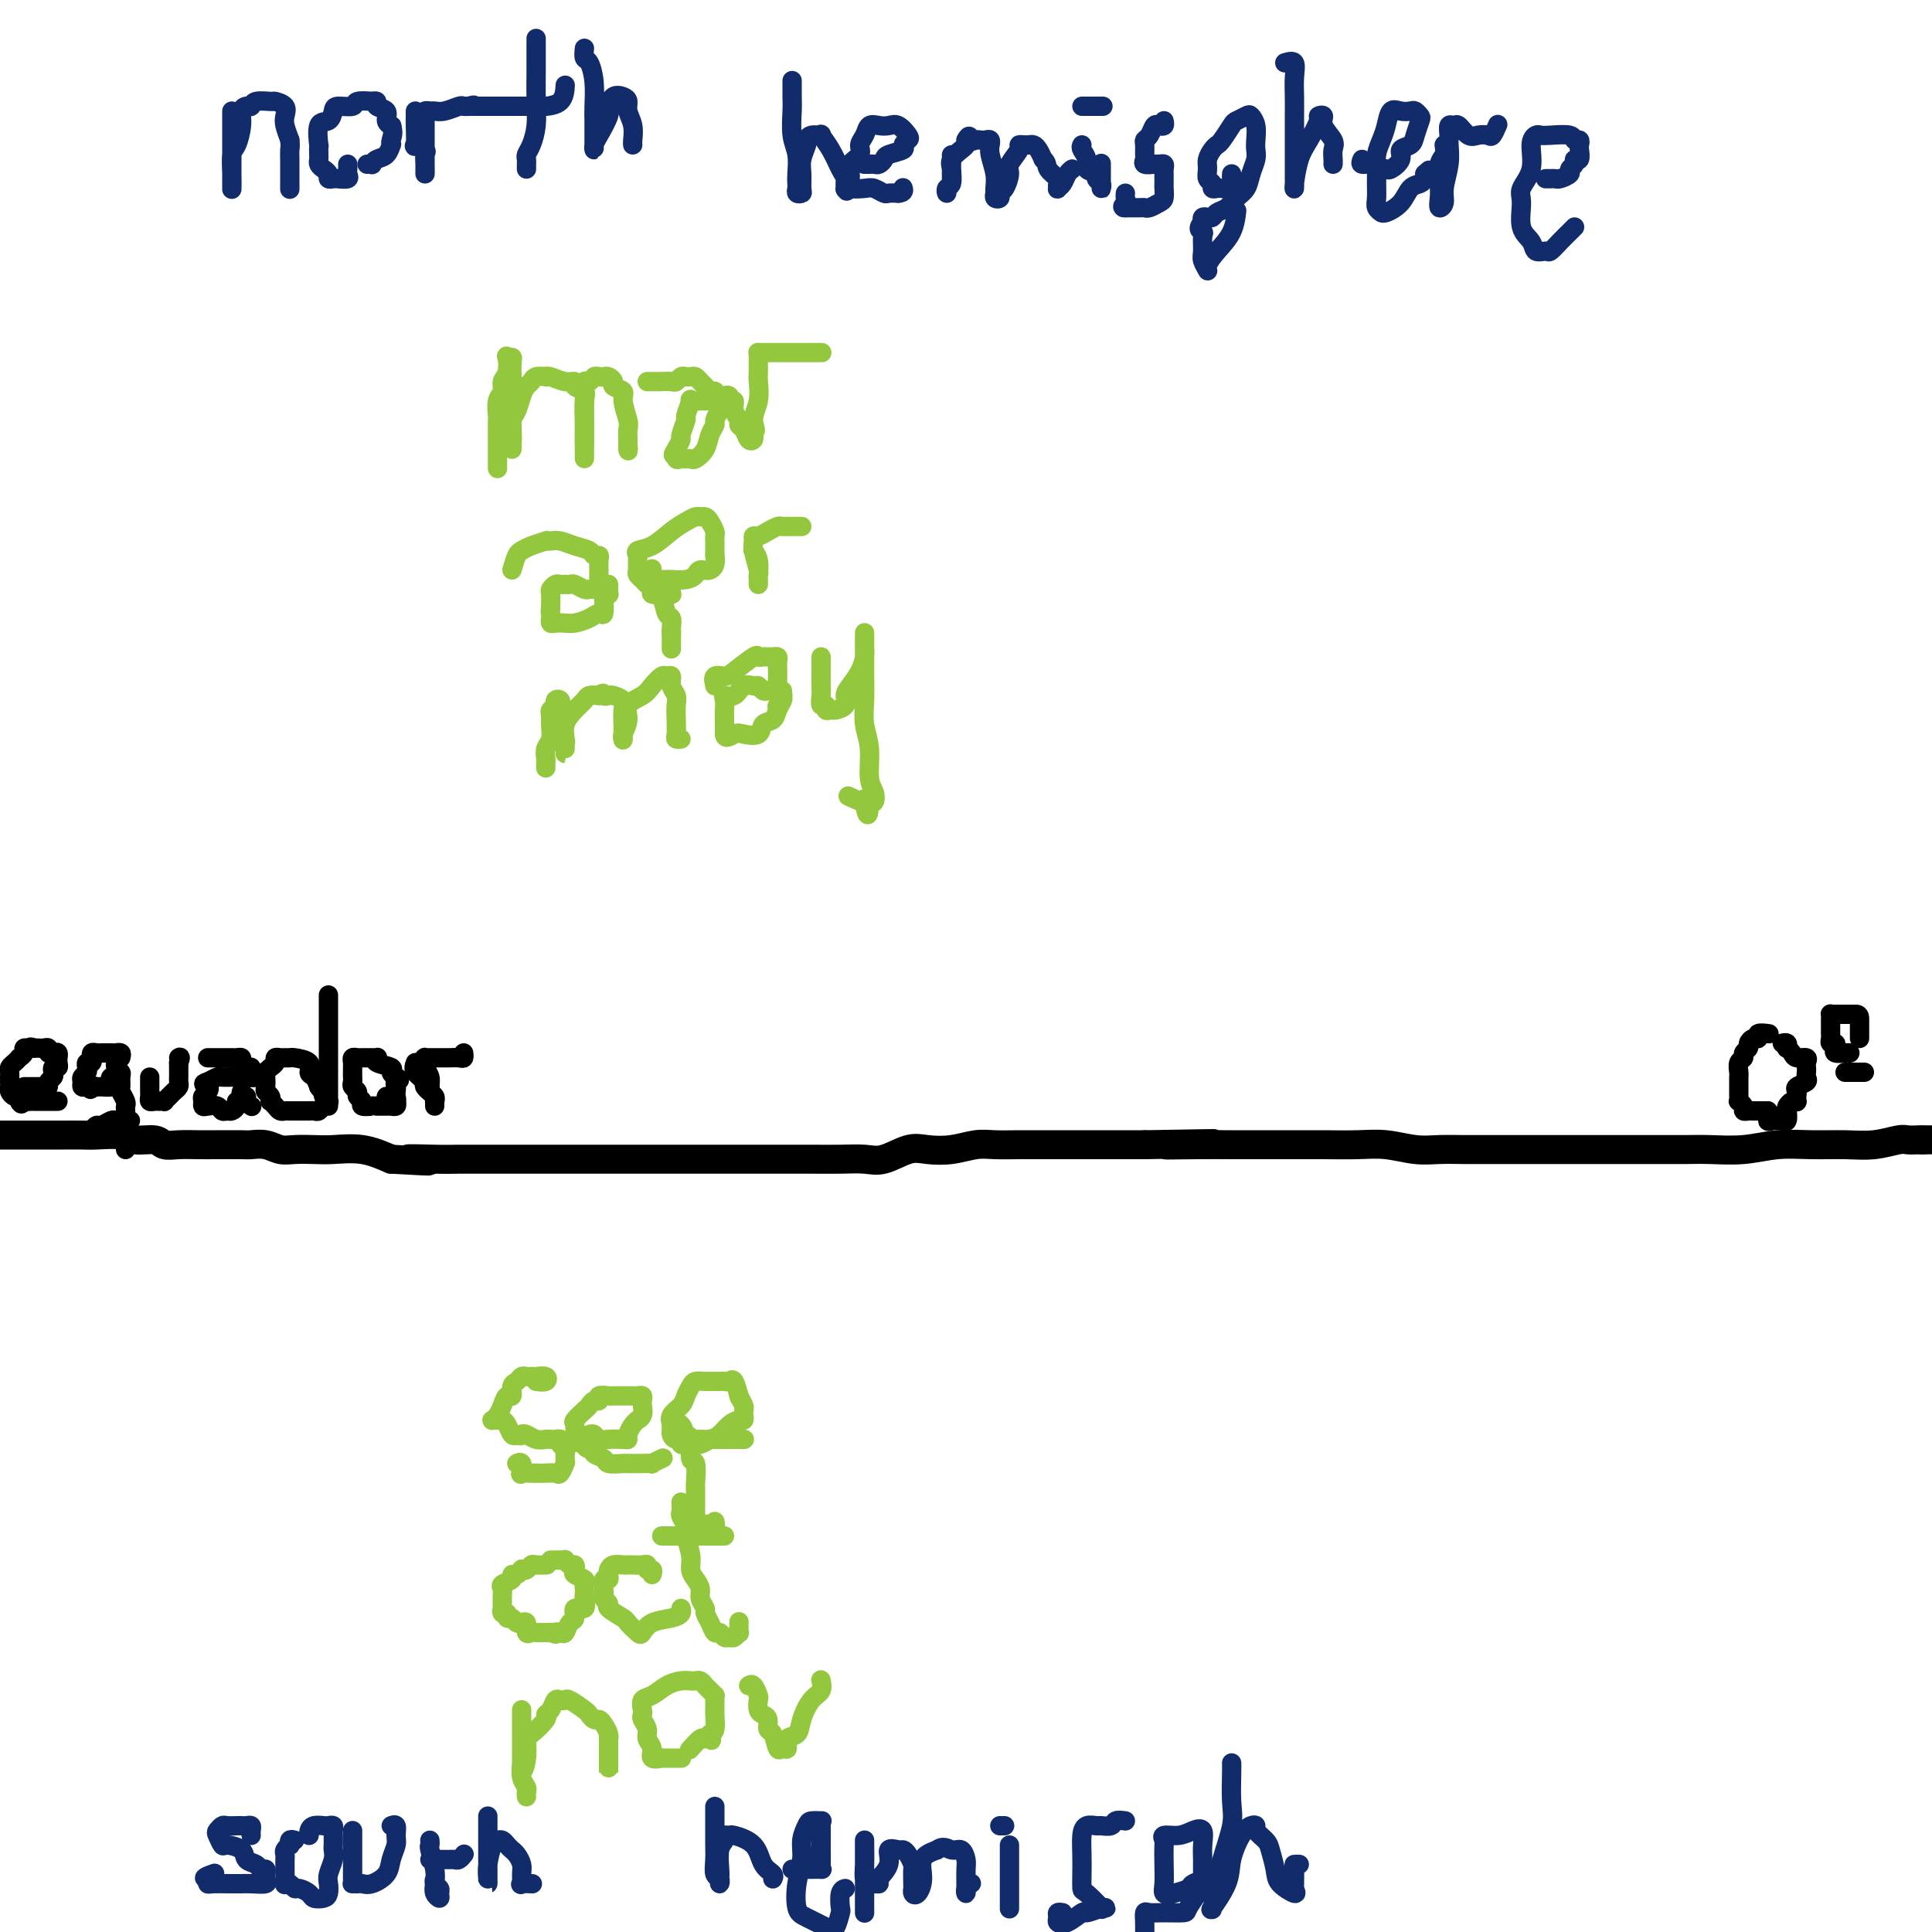 <svg viewBox='0 0 400 400' version='1.1' xmlns='http://www.w3.org/2000/svg' xmlns:xlink='http://www.w3.org/1999/xlink'><g fill='none' stroke='#000000' stroke-width='6' stroke-linecap='round' stroke-linejoin='round'><path d='M-1,235c0.288,-0.000 0.575,-0.000 1,0c0.425,0.000 0.986,0.000 1,0c0.014,-0.000 -0.520,-0.000 0,0c0.520,0.000 2.095,0.000 3,0c0.905,-0.000 1.142,-0.000 2,0c0.858,0.000 2.338,0.000 3,0c0.662,-0.000 0.506,-0.001 1,0c0.494,0.001 1.639,0.004 3,0c1.361,-0.004 2.939,-0.016 4,0c1.061,0.016 1.607,0.061 3,0c1.393,-0.061 3.635,-0.226 5,0c1.365,0.226 1.852,0.845 3,1c1.148,0.155 2.955,-0.155 4,0c1.045,0.155 1.327,0.773 2,1c0.673,0.227 1.737,0.061 3,0c1.263,-0.061 2.726,-0.017 4,0c1.274,0.017 2.361,0.008 4,0c1.639,-0.008 3.831,-0.016 5,0c1.169,0.016 1.317,0.057 2,0c0.683,-0.057 1.902,-0.211 3,0c1.098,0.211 2.074,0.787 3,1c0.926,0.213 1.804,0.063 3,0c1.196,-0.063 2.712,-0.037 4,0c1.288,0.037 2.347,0.087 4,0c1.653,-0.087 3.901,-0.311 6,0c2.099,0.311 4.050,1.155 6,2'/><path d='M81,240c13.357,0.774 5.748,0.207 4,0c-1.748,-0.207 2.365,-0.056 5,0c2.635,0.056 3.792,0.015 5,0c1.208,-0.015 2.468,-0.004 4,0c1.532,0.004 3.335,0.001 5,0c1.665,-0.001 3.192,-0.000 5,0c1.808,0.000 3.897,0.000 6,0c2.103,-0.000 4.220,-0.000 6,0c1.780,0.000 3.222,0.000 5,0c1.778,-0.000 3.892,-0.000 6,0c2.108,0.000 4.211,0.000 6,0c1.789,-0.000 3.264,-0.000 5,0c1.736,0.000 3.734,0.000 6,0c2.266,-0.000 4.802,-0.001 7,0c2.198,0.001 4.060,0.002 6,0c1.940,-0.002 3.957,-0.008 6,0c2.043,0.008 4.110,0.030 6,0c1.890,-0.030 3.603,-0.112 5,0c1.397,0.112 2.477,0.419 4,0c1.523,-0.419 3.487,-1.562 5,-2c1.513,-0.438 2.574,-0.170 4,0c1.426,0.170 3.216,0.242 5,0c1.784,-0.242 3.564,-0.797 5,-1c1.436,-0.203 2.530,-0.054 4,0c1.470,0.054 3.315,0.015 5,0c1.685,-0.015 3.208,-0.004 5,0c1.792,0.004 3.851,0.001 6,0c2.149,-0.001 4.386,-0.000 6,0c1.614,0.000 2.604,0.000 4,0c1.396,-0.000 3.198,-0.000 5,0'/><path d='M237,237c25.278,-0.464 10.472,-0.124 6,0c-4.472,0.124 1.389,0.033 5,0c3.611,-0.033 4.971,-0.009 7,0c2.029,0.009 4.725,0.001 7,0c2.275,-0.001 4.127,0.003 6,0c1.873,-0.003 3.767,-0.015 6,0c2.233,0.015 4.805,0.057 7,0c2.195,-0.057 4.012,-0.211 6,0c1.988,0.211 4.147,0.789 6,1c1.853,0.211 3.399,0.057 5,0c1.601,-0.057 3.258,-0.015 5,0c1.742,0.015 3.570,0.004 5,0c1.430,-0.004 2.461,-0.001 4,0c1.539,0.001 3.586,0.000 5,0c1.414,-0.000 2.194,-0.000 4,0c1.806,0.000 4.639,0.000 7,0c2.361,-0.000 4.250,-0.000 6,0c1.750,0.000 3.362,0.001 5,0c1.638,-0.001 3.304,-0.004 5,0c1.696,0.004 3.424,0.015 5,0c1.576,-0.015 3.000,-0.057 5,0c2.000,0.057 4.574,0.212 7,0c2.426,-0.212 4.702,-0.793 7,-1c2.298,-0.207 4.618,-0.041 7,0c2.382,0.041 4.827,-0.041 7,0c2.173,0.041 4.074,0.207 6,0c1.926,-0.207 3.877,-0.788 5,-1c1.123,-0.212 1.418,-0.057 2,0c0.582,0.057 1.452,0.016 2,0c0.548,-0.016 0.774,-0.008 1,0'/><path d='M398,236c26.833,-0.167 13.417,-0.083 0,0'/></g>
<g fill='none' stroke='#000000' stroke-width='4' stroke-linecap='round' stroke-linejoin='round'><path d='M5,225c0.334,0.000 0.668,0.001 1,0c0.332,-0.001 0.662,-0.003 1,0c0.338,0.003 0.683,0.012 1,0c0.317,-0.012 0.607,-0.044 1,0c0.393,0.044 0.889,0.166 1,0c0.111,-0.166 -0.163,-0.618 0,-1c0.163,-0.382 0.762,-0.693 1,-1c0.238,-0.307 0.117,-0.608 0,-1c-0.117,-0.392 -0.228,-0.875 0,-1c0.228,-0.125 0.794,0.106 1,0c0.206,-0.106 0.053,-0.551 0,-1c-0.053,-0.449 -0.004,-0.904 0,-1c0.004,-0.096 -0.037,0.167 0,0c0.037,-0.167 0.150,-0.763 0,-1c-0.150,-0.237 -0.565,-0.116 -1,0c-0.435,0.116 -0.890,0.227 -1,0c-0.110,-0.227 0.125,-0.793 0,-1c-0.125,-0.207 -0.611,-0.056 -1,0c-0.389,0.056 -0.683,0.016 -1,0c-0.317,-0.016 -0.659,-0.008 -1,0'/><path d='M7,217c-0.935,-0.452 -0.772,-0.084 -1,0c-0.228,0.084 -0.849,-0.118 -1,0c-0.151,0.118 0.166,0.556 0,1c-0.166,0.444 -0.815,0.892 -1,1c-0.185,0.108 0.094,-0.126 0,0c-0.094,0.126 -0.561,0.611 -1,1c-0.439,0.389 -0.849,0.682 -1,1c-0.151,0.318 -0.041,0.662 0,1c0.041,0.338 0.014,0.669 0,1c-0.014,0.331 -0.014,0.662 0,1c0.014,0.338 0.042,0.682 0,1c-0.042,0.318 -0.156,0.611 0,1c0.156,0.389 0.580,0.874 1,1c0.420,0.126 0.834,-0.107 1,0c0.166,0.107 0.083,0.553 0,1'/><path d='M4,228c0.472,1.083 0.651,0.290 1,0c0.349,-0.290 0.867,-0.078 1,0c0.133,0.078 -0.118,0.021 0,0c0.118,-0.021 0.605,-0.006 1,0c0.395,0.006 0.697,0.001 1,0c0.303,-0.001 0.607,-0.000 1,0c0.393,0.000 0.876,0.000 1,0c0.124,-0.000 -0.110,-0.000 0,0c0.110,0.000 0.566,0.000 1,0c0.434,-0.000 0.848,-0.000 1,0c0.152,0.000 0.044,0.000 0,0c-0.044,-0.000 -0.022,-0.000 0,0'/><path d='M25,219c0.117,-0.423 0.235,-0.845 0,-1c-0.235,-0.155 -0.822,-0.041 -1,0c-0.178,0.041 0.054,0.010 0,0c-0.054,-0.010 -0.393,0.001 -1,0c-0.607,-0.001 -1.483,-0.014 -2,0c-0.517,0.014 -0.675,0.055 -1,0c-0.325,-0.055 -0.818,-0.207 -1,0c-0.182,0.207 -0.052,0.773 0,1c0.052,0.227 0.028,0.116 0,0c-0.028,-0.116 -0.059,-0.238 0,0c0.059,0.238 0.208,0.837 0,1c-0.208,0.163 -0.774,-0.111 -1,0c-0.226,0.111 -0.114,0.608 0,1c0.114,0.392 0.230,0.679 0,1c-0.230,0.321 -0.805,0.674 -1,1c-0.195,0.326 -0.011,0.623 0,1c0.011,0.377 -0.151,0.832 0,1c0.151,0.168 0.615,0.048 1,0c0.385,-0.048 0.693,-0.024 1,0'/><path d='M19,225c-0.362,1.082 -0.269,0.287 0,0c0.269,-0.287 0.712,-0.067 1,0c0.288,0.067 0.421,-0.020 1,0c0.579,0.020 1.605,0.146 2,0c0.395,-0.146 0.158,-0.563 0,-1c-0.158,-0.437 -0.238,-0.892 0,-1c0.238,-0.108 0.795,0.132 1,0c0.205,-0.132 0.059,-0.635 0,-1c-0.059,-0.365 -0.030,-0.593 0,-1c0.030,-0.407 0.061,-0.992 0,-1c-0.061,-0.008 -0.213,0.560 0,1c0.213,0.440 0.793,0.752 1,1c0.207,0.248 0.041,0.434 0,1c-0.041,0.566 0.041,1.513 0,2c-0.041,0.487 -0.207,0.514 0,1c0.207,0.486 0.788,1.429 1,2c0.212,0.571 0.057,0.769 0,1c-0.057,0.231 -0.016,0.495 0,1c0.016,0.505 0.008,1.253 0,2'/><path d='M26,232c0.309,1.726 0.083,1.040 0,1c-0.083,-0.040 -0.022,0.568 0,1c0.022,0.432 0.006,0.690 0,1c-0.006,0.310 -0.002,0.671 0,1c0.002,0.329 0.000,0.627 0,1c-0.000,0.373 -0.000,0.821 0,1c0.000,0.179 0.000,0.090 0,0'/><path d='M19,234c0.364,-0.453 0.729,-0.906 1,-1c0.271,-0.094 0.450,0.171 1,0c0.550,-0.171 1.471,-0.778 2,-1c0.529,-0.222 0.667,-0.060 1,0c0.333,0.060 0.860,0.016 1,0c0.140,-0.016 -0.107,-0.004 0,0c0.107,0.004 0.567,0.001 1,0c0.433,-0.001 0.838,-0.000 1,0c0.162,0.000 0.081,0.000 0,0'/><path d='M31,223c-0.000,0.334 -0.001,0.668 0,1c0.001,0.332 0.003,0.663 0,1c-0.003,0.337 -0.011,0.679 0,1c0.011,0.321 0.040,0.622 0,1c-0.040,0.378 -0.150,0.833 0,1c0.150,0.167 0.561,0.046 1,0c0.439,-0.046 0.905,-0.015 1,0c0.095,0.015 -0.182,0.015 0,0c0.182,-0.015 0.823,-0.046 1,0c0.177,0.046 -0.110,0.167 0,0c0.110,-0.167 0.618,-0.622 1,-1c0.382,-0.378 0.638,-0.679 1,-1c0.362,-0.321 0.829,-0.663 1,-1c0.171,-0.337 0.046,-0.668 0,-1c-0.046,-0.332 -0.012,-0.666 0,-1c0.012,-0.334 0.003,-0.667 0,-1c-0.003,-0.333 -0.001,-0.667 0,-1c0.001,-0.333 0.000,-0.667 0,-1'/><path d='M37,220c0.622,-1.467 0.178,-1.133 0,-1c-0.178,0.133 -0.089,0.067 0,0'/><path d='M43,219c0.447,0.000 0.893,0.000 1,0c0.107,-0.000 -0.126,-0.000 0,0c0.126,0.000 0.611,0.000 1,0c0.389,-0.000 0.683,-0.001 1,0c0.317,0.001 0.659,0.003 1,0c0.341,-0.003 0.683,-0.011 1,0c0.317,0.011 0.611,0.040 1,0c0.389,-0.040 0.874,-0.150 1,0c0.126,0.150 -0.107,0.561 0,1c0.107,0.439 0.552,0.906 1,1c0.448,0.094 0.898,-0.185 1,0c0.102,0.185 -0.143,0.834 0,1c0.143,0.166 0.674,-0.152 1,0c0.326,0.152 0.448,0.773 0,1c-0.448,0.227 -1.467,0.060 -2,0c-0.533,-0.060 -0.579,-0.013 -1,0c-0.421,0.013 -1.216,-0.007 -2,0c-0.784,0.007 -1.557,0.040 -2,0c-0.443,-0.040 -0.555,-0.154 -1,0c-0.445,0.154 -1.222,0.577 -2,1'/><path d='M43,224c-1.563,0.334 -0.472,0.667 0,1c0.472,0.333 0.325,0.664 0,1c-0.325,0.336 -0.826,0.678 -1,1c-0.174,0.322 -0.019,0.626 0,1c0.019,0.374 -0.097,0.818 0,1c0.097,0.182 0.407,0.102 1,0c0.593,-0.102 1.469,-0.226 2,0c0.531,0.226 0.716,0.803 1,1c0.284,0.197 0.668,0.015 1,0c0.332,-0.015 0.611,0.137 1,0c0.389,-0.137 0.889,-0.563 1,-1c0.111,-0.437 -0.168,-0.884 0,-1c0.168,-0.116 0.781,0.098 1,0c0.219,-0.098 0.044,-0.507 0,-1c-0.044,-0.493 0.045,-1.071 0,-1c-0.045,0.071 -0.222,0.790 0,1c0.222,0.210 0.843,-0.088 1,0c0.157,0.088 -0.150,0.562 0,1c0.150,0.438 0.757,0.839 1,1c0.243,0.161 0.121,0.080 0,0'/><path d='M68,229c-0.331,-0.113 -0.661,-0.226 -1,0c-0.339,0.226 -0.685,0.793 -1,1c-0.315,0.207 -0.599,0.056 -1,0c-0.401,-0.056 -0.919,-0.015 -1,0c-0.081,0.015 0.277,0.005 0,0c-0.277,-0.005 -1.187,-0.004 -2,0c-0.813,0.004 -1.528,0.011 -2,0c-0.472,-0.011 -0.701,-0.041 -1,0c-0.299,0.041 -0.668,0.152 -1,0c-0.332,-0.152 -0.629,-0.566 -1,-1c-0.371,-0.434 -0.817,-0.889 -1,-1c-0.183,-0.111 -0.101,0.121 0,0c0.101,-0.121 0.223,-0.596 0,-1c-0.223,-0.404 -0.789,-0.738 -1,-1c-0.211,-0.262 -0.067,-0.451 0,-1c0.067,-0.549 0.056,-1.457 0,-2c-0.056,-0.543 -0.155,-0.720 0,-1c0.155,-0.280 0.566,-0.664 1,-1c0.434,-0.336 0.890,-0.626 1,-1c0.110,-0.374 -0.128,-0.833 0,-1c0.128,-0.167 0.620,-0.043 1,0c0.380,0.043 0.647,0.004 1,0c0.353,-0.004 0.791,0.025 1,0c0.209,-0.025 0.189,-0.106 1,0c0.811,0.106 2.455,0.400 3,1c0.545,0.600 -0.007,1.508 0,2c0.007,0.492 0.573,0.569 1,1c0.427,0.431 0.713,1.215 1,2'/><path d='M66,225c0.552,0.956 0.933,0.845 1,1c0.067,0.155 -0.178,0.575 0,1c0.178,0.425 0.780,0.855 1,1c0.220,0.145 0.059,0.006 0,0c-0.059,-0.006 -0.016,0.122 0,0c0.016,-0.122 0.004,-0.492 0,-1c-0.004,-0.508 -0.001,-1.153 0,-2c0.001,-0.847 0.000,-1.894 0,-3c-0.000,-1.106 -0.000,-2.270 0,-3c0.000,-0.730 0.000,-1.025 0,-2c-0.000,-0.975 -0.000,-2.629 0,-4c0.000,-1.371 0.000,-2.459 0,-3c-0.000,-0.541 -0.000,-0.537 0,-1c0.000,-0.463 0.000,-1.394 0,-2c-0.000,-0.606 -0.000,-0.887 0,-1c0.000,-0.113 0.000,-0.056 0,0'/><path d='M82,228c0.118,0.423 0.235,0.845 0,1c-0.235,0.155 -0.824,0.042 -1,0c-0.176,-0.042 0.060,-0.011 0,0c-0.060,0.011 -0.416,0.004 -1,0c-0.584,-0.004 -1.395,-0.004 -2,0c-0.605,0.004 -1.003,0.012 -1,0c0.003,-0.012 0.408,-0.045 0,0c-0.408,0.045 -1.630,0.167 -2,0c-0.370,-0.167 0.111,-0.622 0,-1c-0.111,-0.378 -0.814,-0.679 -1,-1c-0.186,-0.321 0.146,-0.663 0,-1c-0.146,-0.337 -0.771,-0.668 -1,-1c-0.229,-0.332 -0.061,-0.666 0,-1c0.061,-0.334 0.016,-0.668 0,-1c-0.016,-0.332 -0.001,-0.663 0,-1c0.001,-0.337 -0.011,-0.679 0,-1c0.011,-0.321 0.044,-0.622 0,-1c-0.044,-0.378 -0.167,-0.833 0,-1c0.167,-0.167 0.623,-0.044 1,0c0.377,0.044 0.676,0.011 1,0c0.324,-0.011 0.672,-0.000 1,0c0.328,0.000 0.635,-0.011 1,0c0.365,0.011 0.787,0.044 1,0c0.213,-0.044 0.217,-0.167 0,0c-0.217,0.167 -0.656,0.622 0,1c0.656,0.378 2.407,0.679 3,1c0.593,0.321 0.026,0.663 0,1c-0.026,0.337 0.487,0.668 1,1'/><path d='M82,223c1.393,0.643 0.374,0.750 0,1c-0.374,0.250 -0.104,0.641 0,1c0.104,0.359 0.043,0.684 0,1c-0.043,0.316 -0.068,0.621 0,1c0.068,0.379 0.228,0.830 0,1c-0.228,0.170 -0.846,0.059 -1,0c-0.154,-0.059 0.155,-0.067 0,0c-0.155,0.067 -0.772,0.210 -1,0c-0.228,-0.210 -0.065,-0.774 0,-1c0.065,-0.226 0.033,-0.113 0,0'/><path d='M86,220c-0.235,0.640 -0.470,1.279 0,2c0.470,0.721 1.643,1.522 2,2c0.357,0.478 -0.104,0.633 0,1c0.104,0.367 0.774,0.947 1,1c0.226,0.053 0.008,-0.420 0,-1c-0.008,-0.580 0.193,-1.266 0,-2c-0.193,-0.734 -0.781,-1.517 -1,-2c-0.219,-0.483 -0.071,-0.665 0,-1c0.071,-0.335 0.065,-0.822 0,-1c-0.065,-0.178 -0.187,-0.048 0,0c0.187,0.048 0.684,0.013 1,0c0.316,-0.013 0.453,-0.002 1,0c0.547,0.002 1.506,-0.003 2,0c0.494,0.003 0.525,0.015 1,0c0.475,-0.015 1.395,-0.055 2,0c0.605,0.055 0.894,0.207 1,0c0.106,-0.207 0.030,-0.773 0,-1c-0.030,-0.227 -0.015,-0.113 0,0'/><path d='M88,224c-0.121,0.447 -0.243,0.894 0,1c0.243,0.106 0.850,-0.130 1,0c0.150,0.130 -0.156,0.627 0,1c0.156,0.373 0.774,0.622 1,1c0.226,0.378 0.061,0.885 0,1c-0.061,0.115 -0.016,-0.161 0,0c0.016,0.161 0.005,0.760 0,1c-0.005,0.240 -0.002,0.120 0,0'/><path d='M366,214c0.232,0.032 0.465,0.064 0,0c-0.465,-0.064 -1.626,-0.224 -2,0c-0.374,0.224 0.039,0.834 0,1c-0.039,0.166 -0.531,-0.110 -1,0c-0.469,0.110 -0.914,0.606 -1,1c-0.086,0.394 0.187,0.687 0,1c-0.187,0.313 -0.835,0.647 -1,1c-0.165,0.353 0.152,0.724 0,1c-0.152,0.276 -0.773,0.455 -1,1c-0.227,0.545 -0.061,1.456 0,2c0.061,0.544 0.016,0.723 0,1c-0.016,0.277 -0.004,0.653 0,1c0.004,0.347 0.000,0.667 0,1c-0.000,0.333 0.004,0.681 0,1c-0.004,0.319 -0.016,0.611 0,1c0.016,0.389 0.060,0.875 0,1c-0.060,0.125 -0.223,-0.110 0,0c0.223,0.110 0.833,0.565 1,1c0.167,0.435 -0.107,0.849 0,1c0.107,0.151 0.596,0.041 1,0c0.404,-0.041 0.724,-0.011 1,0c0.276,0.011 0.507,0.003 1,0c0.493,-0.003 1.246,-0.002 2,0'/><path d='M366,230c0.881,0.763 0.082,1.670 0,2c-0.082,0.330 0.553,0.082 1,0c0.447,-0.082 0.708,0.004 1,0c0.292,-0.004 0.617,-0.096 1,0c0.383,0.096 0.824,0.379 1,0c0.176,-0.379 0.086,-1.421 0,-2c-0.086,-0.579 -0.167,-0.694 0,-1c0.167,-0.306 0.581,-0.803 1,-1c0.419,-0.197 0.842,-0.094 1,0c0.158,0.094 0.050,0.180 0,0c-0.050,-0.180 -0.042,-0.626 0,-1c0.042,-0.374 0.116,-0.678 0,-1c-0.116,-0.322 -0.423,-0.664 0,-1c0.423,-0.336 1.577,-0.667 2,-1c0.423,-0.333 0.115,-0.668 0,-1c-0.115,-0.332 -0.038,-0.663 0,-1c0.038,-0.337 0.035,-0.682 0,-1c-0.035,-0.318 -0.104,-0.611 0,-1c0.104,-0.389 0.381,-0.874 0,-1c-0.381,-0.126 -1.422,0.106 -2,0c-0.578,-0.106 -0.695,-0.550 -1,-1c-0.305,-0.450 -0.800,-0.905 -1,-1c-0.200,-0.095 -0.105,0.170 0,0c0.105,-0.170 0.221,-0.777 0,-1c-0.221,-0.223 -0.777,-0.064 -1,0c-0.223,0.064 -0.111,0.032 0,0'/><path d='M383,218c-0.198,-0.022 -0.397,-0.044 -1,0c-0.603,0.044 -1.612,0.152 -2,0c-0.388,-0.152 -0.157,-0.566 0,-1c0.157,-0.434 0.238,-0.890 0,-1c-0.238,-0.110 -0.796,0.125 -1,0c-0.204,-0.125 -0.055,-0.611 0,-1c0.055,-0.389 0.015,-0.682 0,-1c-0.015,-0.318 -0.004,-0.659 0,-1c0.004,-0.341 0.003,-0.680 0,-1c-0.003,-0.320 -0.008,-0.622 0,-1c0.008,-0.378 0.029,-0.833 0,-1c-0.029,-0.167 -0.109,-0.045 0,0c0.109,0.045 0.408,0.012 1,0c0.592,-0.012 1.479,-0.003 2,0c0.521,0.003 0.676,0.001 1,0c0.324,-0.001 0.818,-0.000 1,0c0.182,0.000 0.052,0.000 0,0c-0.052,-0.000 -0.026,-0.000 0,0'/><path d='M384,210c1.000,-0.131 1.000,0.543 1,1c0.000,0.457 0.000,0.697 0,1c0.000,0.303 0.000,0.669 0,1c0.000,0.331 0.000,0.628 0,1c0.000,0.372 0.000,0.821 0,1c0.000,0.179 0.000,0.090 0,0'/><path d='M382,222c0.303,0.000 0.607,0.000 1,0c0.393,0.000 0.876,-0.000 1,0c0.124,0.000 -0.111,0.000 0,0c0.111,0.000 0.568,0.000 1,0c0.432,-0.000 0.838,0.000 1,0c0.162,-0.000 0.081,0.000 0,0'/></g>
<g fill='none' stroke='#93C83E' stroke-width='4' stroke-linecap='round' stroke-linejoin='round'><path d='M111,286c0.791,0.113 1.582,0.227 2,0c0.418,-0.227 0.463,-0.794 0,-1c-0.463,-0.206 -1.433,-0.052 -2,0c-0.567,0.052 -0.730,0.001 -1,0c-0.270,-0.001 -0.646,0.046 -1,0c-0.354,-0.046 -0.686,-0.186 -1,0c-0.314,0.186 -0.609,0.697 -1,1c-0.391,0.303 -0.878,0.399 -1,1c-0.122,0.601 0.121,1.706 0,2c-0.121,0.294 -0.608,-0.222 -1,0c-0.392,0.222 -0.691,1.184 -1,2c-0.309,0.816 -0.630,1.486 -1,2c-0.370,0.514 -0.790,0.872 -1,1c-0.210,0.128 -0.211,0.028 0,0c0.211,-0.028 0.634,0.017 1,0c0.366,-0.017 0.675,-0.097 1,0c0.325,0.097 0.664,0.372 1,1c0.336,0.628 0.667,1.608 1,2c0.333,0.392 0.666,0.196 1,0'/><path d='M107,297c0.964,0.480 0.874,0.181 1,0c0.126,-0.181 0.467,-0.244 1,0c0.533,0.244 1.257,0.797 2,1c0.743,0.203 1.504,0.058 2,0c0.496,-0.058 0.725,-0.027 1,0c0.275,0.027 0.595,0.050 1,0c0.405,-0.050 0.893,-0.172 1,0c0.107,0.172 -0.167,0.637 0,1c0.167,0.363 0.777,0.623 1,1c0.223,0.377 0.060,0.872 0,1c-0.060,0.128 -0.015,-0.111 0,0c0.015,0.111 0.001,0.573 0,1c-0.001,0.427 0.012,0.818 0,1c-0.012,0.182 -0.047,0.154 0,0c0.047,-0.154 0.177,-0.434 0,0c-0.177,0.434 -0.662,1.580 -1,2c-0.338,0.420 -0.529,0.112 -1,0c-0.471,-0.112 -1.223,-0.028 -2,0c-0.777,0.028 -1.580,-0.000 -2,0c-0.420,0.000 -0.456,0.028 -1,0c-0.544,-0.028 -1.596,-0.113 -2,0c-0.404,0.113 -0.160,0.422 0,0c0.160,-0.422 0.235,-1.575 0,-2c-0.235,-0.425 -0.782,-0.121 -1,0c-0.218,0.121 -0.109,0.061 0,0'/><path d='M122,297c0.348,-0.113 0.696,-0.226 1,0c0.304,0.226 0.564,0.791 1,1c0.436,0.209 1.048,0.064 2,0c0.952,-0.064 2.245,-0.045 3,0c0.755,0.045 0.972,0.118 1,0c0.028,-0.118 -0.132,-0.426 0,-1c0.132,-0.574 0.557,-1.415 1,-2c0.443,-0.585 0.903,-0.916 1,-1c0.097,-0.084 -0.169,0.079 0,0c0.169,-0.079 0.774,-0.399 1,-1c0.226,-0.601 0.072,-1.481 0,-2c-0.072,-0.519 -0.062,-0.675 0,-1c0.062,-0.325 0.175,-0.819 0,-1c-0.175,-0.181 -0.637,-0.048 -1,0c-0.363,0.048 -0.626,0.013 -1,0c-0.374,-0.013 -0.858,-0.003 -1,0c-0.142,0.003 0.059,-0.000 0,0c-0.059,0.000 -0.379,0.004 -1,0c-0.621,-0.004 -1.542,-0.016 -2,0c-0.458,0.016 -0.452,0.060 -1,0c-0.548,-0.060 -1.651,-0.224 -2,0c-0.349,0.224 0.057,0.838 0,1c-0.057,0.162 -0.575,-0.126 -1,0c-0.425,0.126 -0.755,0.667 -1,1c-0.245,0.333 -0.405,0.457 -1,1c-0.595,0.543 -1.623,1.505 -2,2c-0.377,0.495 -0.101,0.525 0,1c0.101,0.475 0.027,1.397 0,2c-0.027,0.603 -0.008,0.887 0,1c0.008,0.113 0.004,0.057 0,0'/><path d='M119,298c-0.309,1.349 1.418,0.221 2,0c0.582,-0.221 0.020,0.465 0,1c-0.020,0.535 0.503,0.918 1,1c0.497,0.082 0.966,-0.136 1,0c0.034,0.136 -0.369,0.625 0,1c0.369,0.375 1.510,0.636 2,1c0.490,0.364 0.330,0.829 1,1c0.670,0.171 2.169,0.046 3,0c0.831,-0.046 0.995,-0.012 1,0c0.005,0.012 -0.148,0.003 0,0c0.148,-0.003 0.598,0.000 1,0c0.402,-0.000 0.756,-0.004 1,0c0.244,0.004 0.378,0.015 1,0c0.622,-0.015 1.734,-0.056 2,0c0.266,0.056 -0.313,0.207 0,0c0.313,-0.207 1.518,-0.774 2,-1c0.482,-0.226 0.241,-0.113 0,0'/><path d='M154,298c0.095,0.000 0.190,0.000 0,0c-0.190,-0.000 -0.666,-0.001 -1,0c-0.334,0.001 -0.526,0.004 -1,0c-0.474,-0.004 -1.230,-0.015 -2,0c-0.770,0.015 -1.554,0.056 -2,0c-0.446,-0.056 -0.554,-0.210 -1,0c-0.446,0.210 -1.229,0.784 -2,1c-0.771,0.216 -1.530,0.072 -2,0c-0.470,-0.072 -0.652,-0.074 -1,0c-0.348,0.074 -0.863,0.224 -1,0c-0.137,-0.224 0.105,-0.822 0,-1c-0.105,-0.178 -0.557,0.066 -1,0c-0.443,-0.066 -0.876,-0.440 -1,-1c-0.124,-0.560 0.061,-1.305 0,-2c-0.061,-0.695 -0.368,-1.339 0,-2c0.368,-0.661 1.411,-1.340 2,-2c0.589,-0.660 0.725,-1.301 1,-2c0.275,-0.699 0.690,-1.455 1,-2c0.310,-0.545 0.517,-0.878 1,-1c0.483,-0.122 1.243,-0.032 2,0c0.757,0.032 1.512,0.006 2,0c0.488,-0.006 0.709,0.010 1,0c0.291,-0.010 0.653,-0.044 1,0c0.347,0.044 0.681,0.166 1,0c0.319,-0.166 0.624,-0.622 1,0c0.376,0.622 0.822,2.320 1,3c0.178,0.680 0.089,0.340 0,0'/><path d='M153,289c0.381,0.868 0.832,1.539 1,2c0.168,0.461 0.053,0.714 0,1c-0.053,0.286 -0.045,0.605 0,1c0.045,0.395 0.125,0.866 0,1c-0.125,0.134 -0.455,-0.069 -1,0c-0.545,0.069 -1.304,0.411 -2,1c-0.696,0.589 -1.328,1.424 -2,2c-0.672,0.576 -1.385,0.894 -2,1c-0.615,0.106 -1.131,0.000 -2,0c-0.869,-0.000 -2.091,0.105 -3,0c-0.909,-0.105 -1.505,-0.419 -2,-1c-0.495,-0.581 -0.890,-1.430 -1,-2c-0.110,-0.570 0.066,-0.861 0,-1c-0.066,-0.139 -0.372,-0.127 0,0c0.372,0.127 1.424,0.370 2,1c0.576,0.630 0.676,1.648 1,2c0.324,0.352 0.871,0.039 1,1c0.129,0.961 -0.162,3.196 0,4c0.162,0.804 0.775,0.178 1,1c0.225,0.822 0.060,3.093 0,4c-0.060,0.907 -0.017,0.449 0,1c0.017,0.551 0.007,2.109 0,3c-0.007,0.891 -0.012,1.115 0,2c0.012,0.885 0.042,2.431 0,3c-0.042,0.569 -0.155,0.163 0,0c0.155,-0.163 0.577,-0.081 1,0'/><path d='M145,316c1.090,3.248 0.814,0.866 1,0c0.186,-0.866 0.834,-0.218 1,0c0.166,0.218 -0.151,0.007 0,0c0.151,-0.007 0.772,0.190 1,0c0.228,-0.190 0.065,-0.769 0,-1c-0.065,-0.231 -0.033,-0.116 0,0'/><path d='M113,324c0.202,-0.008 0.404,-0.016 0,0c-0.404,0.016 -1.414,0.056 -2,0c-0.586,-0.056 -0.748,-0.207 -1,0c-0.252,0.207 -0.594,0.773 -1,1c-0.406,0.227 -0.877,0.116 -1,0c-0.123,-0.116 0.103,-0.238 0,0c-0.103,0.238 -0.535,0.837 -1,1c-0.465,0.163 -0.962,-0.111 -1,0c-0.038,0.111 0.382,0.607 0,1c-0.382,0.393 -1.566,0.682 -2,1c-0.434,0.318 -0.116,0.664 0,1c0.116,0.336 0.031,0.663 0,1c-0.031,0.337 -0.009,0.683 0,1c0.009,0.317 0.007,0.606 0,1c-0.007,0.394 -0.017,0.894 0,1c0.017,0.106 0.060,-0.183 0,0c-0.060,0.183 -0.224,0.837 0,1c0.224,0.163 0.835,-0.167 1,0c0.165,0.167 -0.114,0.830 0,1c0.114,0.170 0.623,-0.153 1,0c0.377,0.153 0.622,0.780 1,1c0.378,0.220 0.889,0.031 1,0c0.111,-0.031 -0.179,0.097 0,0c0.179,-0.097 0.825,-0.418 1,0c0.175,0.418 -0.122,1.576 0,2c0.122,0.424 0.661,0.114 1,0c0.339,-0.114 0.476,-0.031 1,0c0.524,0.031 1.435,0.009 2,0c0.565,-0.009 0.782,-0.004 1,0'/><path d='M114,338c1.726,0.627 1.041,0.195 1,0c-0.041,-0.195 0.561,-0.151 1,0c0.439,0.151 0.714,0.410 1,0c0.286,-0.410 0.584,-1.490 1,-2c0.416,-0.510 0.948,-0.451 1,-1c0.052,-0.549 -0.378,-1.705 0,-2c0.378,-0.295 1.565,0.272 2,0c0.435,-0.272 0.119,-1.382 0,-2c-0.119,-0.618 -0.039,-0.743 0,-1c0.039,-0.257 0.038,-0.646 0,-1c-0.038,-0.354 -0.115,-0.673 0,-1c0.115,-0.327 0.420,-0.661 0,-1c-0.420,-0.339 -1.567,-0.683 -2,-1c-0.433,-0.317 -0.154,-0.607 0,-1c0.154,-0.393 0.182,-0.890 0,-1c-0.182,-0.110 -0.573,0.167 -1,0c-0.427,-0.167 -0.889,-0.777 -1,-1c-0.111,-0.223 0.128,-0.060 0,0c-0.128,0.060 -0.622,0.016 -1,0c-0.378,-0.016 -0.640,-0.004 -1,0c-0.360,0.004 -0.817,0.001 -1,0c-0.183,-0.001 -0.091,-0.001 0,0'/><path d='M135,326c0.118,-0.453 0.235,-0.906 0,-1c-0.235,-0.094 -0.823,0.171 -1,0c-0.177,-0.171 0.056,-0.778 0,-1c-0.056,-0.222 -0.400,-0.060 -1,0c-0.600,0.060 -1.457,0.019 -2,0c-0.543,-0.019 -0.773,-0.017 -1,0c-0.227,0.017 -0.452,0.047 -1,0c-0.548,-0.047 -1.418,-0.172 -2,0c-0.582,0.172 -0.874,0.641 -1,1c-0.126,0.359 -0.086,0.607 0,1c0.086,0.393 0.218,0.931 0,1c-0.218,0.069 -0.786,-0.332 -1,0c-0.214,0.332 -0.074,1.397 0,2c0.074,0.603 0.083,0.743 0,1c-0.083,0.257 -0.259,0.631 0,1c0.259,0.369 0.952,0.733 1,1c0.048,0.267 -0.548,0.438 0,1c0.548,0.562 2.242,1.517 3,2c0.758,0.483 0.580,0.494 1,1c0.420,0.506 1.437,1.506 2,2c0.563,0.494 0.673,0.483 1,0c0.327,-0.483 0.872,-1.436 2,-2c1.128,-0.564 2.838,-0.739 4,-1c1.162,-0.261 1.774,-0.609 2,-1c0.226,-0.391 0.064,-0.826 0,-1c-0.064,-0.174 -0.032,-0.087 0,0'/><path d='M141,311c0.033,0.784 0.065,1.567 0,2c-0.065,0.433 -0.228,0.514 0,1c0.228,0.486 0.849,1.376 1,2c0.151,0.624 -0.166,0.982 0,2c0.166,1.018 0.814,2.695 1,4c0.186,1.305 -0.090,2.237 0,3c0.090,0.763 0.545,1.355 1,2c0.455,0.645 0.909,1.341 1,2c0.091,0.659 -0.183,1.281 0,2c0.183,0.719 0.823,1.537 1,2c0.177,0.463 -0.107,0.573 0,1c0.107,0.427 0.606,1.172 1,2c0.394,0.828 0.683,1.740 1,2c0.317,0.260 0.663,-0.131 1,0c0.337,0.131 0.665,0.783 1,1c0.335,0.217 0.678,-0.002 1,0c0.322,0.002 0.622,0.224 1,0c0.378,-0.224 0.833,-0.895 1,-1c0.167,-0.105 0.045,0.356 0,0c-0.045,-0.356 -0.013,-1.530 0,-2c0.013,-0.470 0.006,-0.235 0,0'/><path d='M137,318c0.605,0.000 1.209,0.000 2,0c0.791,0.000 1.767,0.000 3,0c1.233,0.000 2.722,0.000 4,0c1.278,0.000 2.344,0.000 3,0c0.656,0.000 0.902,0.000 1,0c0.098,0.000 0.049,0.000 0,0'/><path d='M109,372c-0.030,-0.348 -0.061,-0.696 0,-1c0.061,-0.304 0.212,-0.564 0,-1c-0.212,-0.436 -0.789,-1.047 -1,-2c-0.211,-0.953 -0.057,-2.249 0,-3c0.057,-0.751 0.015,-0.956 0,-2c-0.015,-1.044 -0.004,-2.925 0,-4c0.004,-1.075 0.001,-1.342 0,-2c-0.001,-0.658 -0.000,-1.705 0,-2c0.000,-0.295 0.000,0.164 0,0c-0.000,-0.164 -0.000,-0.951 0,-1c0.000,-0.049 0.000,0.641 0,1c-0.000,0.359 -0.000,0.386 0,1c0.000,0.614 0.000,1.814 0,3c-0.000,1.186 -0.000,2.359 0,3c0.000,0.641 0.000,0.751 0,1c-0.000,0.249 -0.000,0.639 0,1c0.000,0.361 0.000,0.695 0,1c-0.000,0.305 -0.000,0.582 0,1c0.000,0.418 0.000,0.977 0,1c-0.000,0.023 -0.000,-0.488 0,-1'/><path d='M108,366c0.229,1.487 0.803,-0.295 1,-2c0.197,-1.705 0.017,-3.334 0,-4c-0.017,-0.666 0.128,-0.368 1,-1c0.872,-0.632 2.471,-2.194 3,-3c0.529,-0.806 -0.012,-0.857 0,-1c0.012,-0.143 0.579,-0.380 1,-1c0.421,-0.620 0.698,-1.623 1,-2c0.302,-0.377 0.630,-0.126 1,0c0.370,0.126 0.782,0.129 1,0c0.218,-0.129 0.244,-0.389 1,0c0.756,0.389 2.244,1.427 3,2c0.756,0.573 0.781,0.682 1,1c0.219,0.318 0.633,0.846 1,1c0.367,0.154 0.687,-0.067 1,0c0.313,0.067 0.620,0.421 1,1c0.380,0.579 0.834,1.384 1,2c0.166,0.616 0.045,1.044 0,1c-0.045,-0.044 -0.012,-0.559 0,0c0.012,0.559 0.003,2.193 0,3c-0.003,0.807 -0.001,0.788 0,1c0.001,0.212 0.000,0.657 0,1c-0.000,0.343 -0.000,0.586 0,1c0.000,0.414 0.000,1.001 0,1c-0.000,-0.001 -0.000,-0.588 0,-1c0.000,-0.412 0.000,-0.649 0,-1c-0.000,-0.351 -0.000,-0.814 0,-1c0.000,-0.186 0.000,-0.093 0,0'/><path d='M141,364c0.089,0.000 0.177,0.000 0,0c-0.177,-0.000 -0.620,-0.000 -1,0c-0.380,0.000 -0.698,0.002 -1,0c-0.302,-0.002 -0.588,-0.006 -1,0c-0.412,0.006 -0.952,0.024 -1,0c-0.048,-0.024 0.394,-0.089 0,0c-0.394,0.089 -1.626,0.333 -2,0c-0.374,-0.333 0.110,-1.241 0,-2c-0.110,-0.759 -0.814,-1.368 -1,-2c-0.186,-0.632 0.145,-1.287 0,-2c-0.145,-0.713 -0.766,-1.486 -1,-2c-0.234,-0.514 -0.082,-0.771 0,-1c0.082,-0.229 0.094,-0.429 0,-1c-0.094,-0.571 -0.295,-1.512 0,-2c0.295,-0.488 1.087,-0.523 2,-1c0.913,-0.477 1.946,-1.397 3,-2c1.054,-0.603 2.128,-0.891 3,-1c0.872,-0.109 1.543,-0.041 2,0c0.457,0.041 0.701,0.053 1,0c0.299,-0.053 0.655,-0.172 1,0c0.345,0.172 0.681,0.636 1,1c0.319,0.364 0.621,0.626 1,1c0.379,0.374 0.833,0.858 1,1c0.167,0.142 0.045,-0.057 0,0c-0.045,0.057 -0.015,0.369 0,1c0.015,0.631 0.014,1.582 0,2c-0.014,0.418 -0.042,0.305 0,1c0.042,0.695 0.155,2.199 0,3c-0.155,0.801 -0.577,0.901 -1,1'/><path d='M147,359c0.517,1.920 0.310,1.219 0,1c-0.310,-0.219 -0.722,0.044 -1,0c-0.278,-0.044 -0.421,-0.397 -1,0c-0.579,0.397 -1.594,1.542 -2,2c-0.406,0.458 -0.203,0.229 0,0'/><path d='M155,349c0.311,-0.211 0.622,-0.421 1,0c0.378,0.421 0.823,1.474 1,2c0.177,0.526 0.085,0.527 0,1c-0.085,0.473 -0.163,1.420 0,2c0.163,0.580 0.569,0.794 1,1c0.431,0.206 0.889,0.405 1,1c0.111,0.595 -0.124,1.587 0,2c0.124,0.413 0.606,0.247 1,1c0.394,0.753 0.701,2.424 1,3c0.299,0.576 0.590,0.056 1,0c0.410,-0.056 0.938,0.354 1,0c0.062,-0.354 -0.344,-1.470 0,-2c0.344,-0.530 1.437,-0.475 2,-1c0.563,-0.525 0.596,-1.630 1,-3c0.404,-1.370 1.181,-3.007 2,-4c0.819,-0.993 1.682,-1.344 2,-2c0.318,-0.656 0.091,-1.616 0,-2c-0.091,-0.384 -0.045,-0.192 0,0'/><path d='M103,97c0.000,-0.431 0.000,-0.863 0,-1c-0.000,-0.137 -0.000,0.019 0,0c0.000,-0.019 0.000,-0.213 0,-1c-0.000,-0.787 -0.001,-2.168 0,-3c0.001,-0.832 0.004,-1.115 0,-2c-0.004,-0.885 -0.016,-2.373 0,-3c0.016,-0.627 0.061,-0.393 0,-1c-0.061,-0.607 -0.226,-2.055 0,-3c0.226,-0.945 0.844,-1.388 1,-2c0.156,-0.612 -0.151,-1.394 0,-2c0.151,-0.606 0.758,-1.037 1,-2c0.242,-0.963 0.117,-2.458 0,-3c-0.117,-0.542 -0.228,-0.130 0,0c0.228,0.130 0.793,-0.023 1,0c0.207,0.023 0.055,0.223 0,1c-0.055,0.777 -0.015,2.130 0,3c0.015,0.870 0.004,1.258 0,2c-0.004,0.742 -0.001,1.838 0,3c0.001,1.162 0.000,2.390 0,3c-0.000,0.610 -0.000,0.603 0,1c0.000,0.397 0.000,1.199 0,2'/><path d='M106,89c0.155,2.731 0.041,2.059 0,2c-0.041,-0.059 -0.011,0.493 0,1c0.011,0.507 0.002,0.967 0,1c-0.002,0.033 0.002,-0.360 0,-1c-0.002,-0.640 -0.012,-1.526 0,-2c0.012,-0.474 0.045,-0.536 0,-1c-0.045,-0.464 -0.166,-1.328 0,-2c0.166,-0.672 0.621,-1.150 1,-2c0.379,-0.850 0.684,-2.070 1,-3c0.316,-0.930 0.645,-1.569 1,-2c0.355,-0.431 0.738,-0.652 1,-1c0.262,-0.348 0.405,-0.821 1,-1c0.595,-0.179 1.642,-0.063 2,0c0.358,0.063 0.027,0.072 0,0c-0.027,-0.072 0.249,-0.227 1,0c0.751,0.227 1.977,0.835 3,1c1.023,0.165 1.843,-0.114 2,0c0.157,0.114 -0.350,0.621 0,1c0.350,0.379 1.558,0.630 2,1c0.442,0.370 0.118,0.859 0,2c-0.118,1.141 -0.032,2.935 0,4c0.032,1.065 0.009,1.402 0,2c-0.009,0.598 -0.002,1.457 0,2c0.002,0.543 0.001,0.772 0,1'/><path d='M121,92c0.000,1.888 0.000,1.107 0,1c-0.000,-0.107 -0.000,0.461 0,1c0.000,0.539 0.000,1.050 0,1c-0.000,-0.050 -0.000,-0.660 0,-1c0.000,-0.340 0.000,-0.408 0,-1c-0.000,-0.592 -0.001,-1.707 0,-3c0.001,-1.293 0.003,-2.762 0,-4c-0.003,-1.238 -0.012,-2.244 0,-3c0.012,-0.756 0.045,-1.260 0,-2c-0.045,-0.740 -0.167,-1.715 0,-2c0.167,-0.285 0.622,0.119 1,0c0.378,-0.119 0.680,-0.761 1,-1c0.320,-0.239 0.658,-0.075 1,0c0.342,0.075 0.688,0.061 1,0c0.312,-0.061 0.590,-0.170 1,0c0.410,0.170 0.951,0.619 1,1c0.049,0.381 -0.393,0.692 0,1c0.393,0.308 1.622,0.611 2,1c0.378,0.389 -0.095,0.864 0,2c0.095,1.136 0.757,2.933 1,4c0.243,1.067 0.065,1.403 0,2c-0.065,0.597 -0.019,1.456 0,2c0.019,0.544 0.009,0.772 0,1'/><path d='M130,92c0.156,1.933 0.044,1.267 0,1c-0.044,-0.267 -0.022,-0.133 0,0'/><path d='M134,79c0.469,0.001 0.938,0.001 1,0c0.062,-0.001 -0.282,-0.004 0,0c0.282,0.004 1.189,0.015 2,0c0.811,-0.015 1.527,-0.056 2,0c0.473,0.056 0.704,0.210 1,0c0.296,-0.210 0.657,-0.785 1,-1c0.343,-0.215 0.669,-0.069 1,0c0.331,0.069 0.666,0.061 1,0c0.334,-0.061 0.668,-0.175 1,0c0.332,0.175 0.663,0.638 1,1c0.337,0.362 0.679,0.623 1,1c0.321,0.377 0.619,0.872 1,1c0.381,0.128 0.845,-0.109 1,0c0.155,0.109 0.001,0.565 0,1c-0.001,0.435 0.149,0.849 0,1c-0.149,0.151 -0.599,0.037 -1,0c-0.401,-0.037 -0.752,0.001 -1,0c-0.248,-0.001 -0.391,-0.042 -1,0c-0.609,0.042 -1.684,0.165 -2,0c-0.316,-0.165 0.126,-0.620 0,0c-0.126,0.620 -0.821,2.315 -1,3c-0.179,0.685 0.158,0.359 0,1c-0.158,0.641 -0.812,2.250 -1,3c-0.188,0.750 0.089,0.643 0,1c-0.089,0.357 -0.545,1.179 -1,2'/><path d='M140,93c-1.225,1.867 -0.286,1.036 0,1c0.286,-0.036 -0.079,0.724 0,1c0.079,0.276 0.602,0.069 1,0c0.398,-0.069 0.670,0.000 1,0c0.330,-0.000 0.719,-0.070 1,0c0.281,0.070 0.453,0.279 1,0c0.547,-0.279 1.470,-1.047 2,-2c0.530,-0.953 0.668,-2.090 1,-3c0.332,-0.910 0.858,-1.592 1,-2c0.142,-0.408 -0.102,-0.541 0,-1c0.102,-0.459 0.548,-1.243 1,-2c0.452,-0.757 0.910,-1.486 1,-2c0.090,-0.514 -0.187,-0.811 0,-1c0.187,-0.189 0.839,-0.268 1,0c0.161,0.268 -0.168,0.884 0,1c0.168,0.116 0.833,-0.268 1,0c0.167,0.268 -0.163,1.190 0,2c0.163,0.810 0.818,1.510 1,2c0.182,0.490 -0.109,0.769 0,1c0.109,0.231 0.618,0.413 1,1c0.382,0.587 0.639,1.580 1,2c0.361,0.420 0.828,0.267 1,0c0.172,-0.267 0.049,-0.648 0,-1c-0.049,-0.352 -0.025,-0.676 0,-1'/><path d='M156,89c0.867,0.658 0.036,-0.695 0,-2c-0.036,-1.305 0.723,-2.560 1,-4c0.277,-1.440 0.074,-3.065 0,-4c-0.074,-0.935 -0.017,-1.179 0,-2c0.017,-0.821 -0.006,-2.220 0,-3c0.006,-0.780 0.042,-0.941 0,-1c-0.042,-0.059 -0.164,-0.016 0,0c0.164,0.016 0.612,0.004 1,0c0.388,-0.004 0.717,-0.001 2,0c1.283,0.001 3.521,0.000 5,0c1.479,-0.000 2.201,-0.000 3,0c0.799,0.000 1.677,0.000 2,0c0.323,-0.000 0.092,-0.000 0,0c-0.092,0.000 -0.046,0.000 0,0'/><path d='M106,118c0.345,-1.177 0.691,-2.354 1,-3c0.309,-0.646 0.583,-0.761 1,-1c0.417,-0.239 0.979,-0.601 2,-1c1.021,-0.399 2.503,-0.836 3,-1c0.497,-0.164 0.011,-0.055 0,0c-0.011,0.055 0.455,0.057 1,0c0.545,-0.057 1.169,-0.173 2,0c0.831,0.173 1.869,0.636 3,1c1.131,0.364 2.356,0.628 3,1c0.644,0.372 0.709,0.853 1,1c0.291,0.147 0.810,-0.041 1,0c0.190,0.041 0.052,0.312 0,1c-0.052,0.688 -0.017,1.792 0,2c0.017,0.208 0.015,-0.480 0,0c-0.015,0.480 -0.045,2.130 0,3c0.045,0.870 0.163,0.961 0,1c-0.163,0.039 -0.607,0.024 -1,0c-0.393,-0.024 -0.736,-0.059 -1,0c-0.264,0.059 -0.448,0.212 -1,0c-0.552,-0.212 -1.471,-0.789 -2,-1c-0.529,-0.211 -0.666,-0.058 -1,0c-0.334,0.058 -0.864,0.019 -1,0c-0.136,-0.019 0.121,-0.018 0,0c-0.121,0.018 -0.621,0.052 -1,0c-0.379,-0.052 -0.638,-0.189 -1,0c-0.362,0.189 -0.828,0.705 -1,1c-0.172,0.295 -0.049,0.370 0,1c0.049,0.630 0.025,1.815 0,3'/><path d='M114,126c-0.157,0.956 -0.050,0.844 0,1c0.050,0.156 0.043,0.578 0,1c-0.043,0.422 -0.121,0.842 0,1c0.121,0.158 0.442,0.052 1,0c0.558,-0.052 1.355,-0.050 2,0c0.645,0.050 1.140,0.147 2,0c0.860,-0.147 2.086,-0.537 3,-1c0.914,-0.463 1.517,-1.000 2,-1c0.483,0.000 0.847,0.537 1,0c0.153,-0.537 0.093,-2.147 0,-3c-0.093,-0.853 -0.221,-0.950 0,-1c0.221,-0.050 0.791,-0.052 1,0c0.209,0.052 0.056,0.158 0,0c-0.056,-0.158 -0.015,-0.581 0,-1c0.015,-0.419 0.004,-0.834 0,-1c-0.004,-0.166 -0.002,-0.083 0,0'/><path d='M139,122c-0.027,0.423 -0.053,0.846 0,1c0.053,0.154 0.187,0.038 0,0c-0.187,-0.038 -0.694,0.001 -1,0c-0.306,-0.001 -0.410,-0.042 -1,0c-0.590,0.042 -1.664,0.166 -2,0c-0.336,-0.166 0.068,-0.621 0,-1c-0.068,-0.379 -0.607,-0.683 -1,-1c-0.393,-0.317 -0.641,-0.648 -1,-1c-0.359,-0.352 -0.830,-0.725 -1,-1c-0.170,-0.275 -0.037,-0.453 0,-1c0.037,-0.547 -0.020,-1.463 0,-2c0.020,-0.537 0.116,-0.697 0,-1c-0.116,-0.303 -0.445,-0.750 0,-1c0.445,-0.250 1.663,-0.301 3,-1c1.337,-0.699 2.792,-2.044 4,-3c1.208,-0.956 2.169,-1.522 3,-2c0.831,-0.478 1.533,-0.867 2,-1c0.467,-0.133 0.700,-0.008 1,0c0.300,0.008 0.669,-0.100 1,0c0.331,0.100 0.625,0.408 1,1c0.375,0.592 0.833,1.468 1,2c0.167,0.532 0.045,0.720 0,1c-0.045,0.280 -0.012,0.652 0,1c0.012,0.348 0.003,0.671 0,1c-0.003,0.329 -0.001,0.666 0,1c0.001,0.334 0.000,0.667 0,1'/><path d='M148,115c0.348,1.929 -0.281,2.752 -1,3c-0.719,0.248 -1.527,-0.077 -2,0c-0.473,0.077 -0.612,0.557 -1,1c-0.388,0.443 -1.026,0.851 -2,1c-0.974,0.149 -2.285,0.041 -3,0c-0.715,-0.041 -0.832,-0.014 -1,0c-0.168,0.014 -0.385,0.014 -1,0c-0.615,-0.014 -1.629,-0.044 -2,0c-0.371,0.044 -0.099,0.161 0,0c0.099,-0.161 0.025,-0.601 0,-1c-0.025,-0.399 0.000,-0.757 0,-1c-0.000,-0.243 -0.025,-0.370 0,0c0.025,0.370 0.102,1.236 0,2c-0.102,0.764 -0.381,1.427 0,2c0.381,0.573 1.423,1.058 2,2c0.577,0.942 0.691,2.343 1,3c0.309,0.657 0.815,0.570 1,1c0.185,0.430 0.050,1.376 0,2c-0.050,0.624 -0.013,0.925 0,1c0.013,0.075 0.004,-0.078 0,0c-0.004,0.078 -0.001,0.385 0,1c0.001,0.615 0.000,1.536 0,2c-0.000,0.464 -0.000,0.471 0,0c0.000,-0.471 0.000,-1.420 0,-2c-0.000,-0.580 -0.000,-0.790 0,-1'/><path d='M139,131c0.000,-0.500 0.000,-0.250 0,0'/><path d='M156,114c-0.113,-0.141 -0.227,-0.282 0,0c0.227,0.282 0.793,0.987 1,2c0.207,1.013 0.055,2.334 0,3c-0.055,0.666 -0.014,0.676 0,1c0.014,0.324 -0.000,0.963 0,1c0.000,0.037 0.014,-0.529 0,-1c-0.014,-0.471 -0.057,-0.848 0,-1c0.057,-0.152 0.214,-0.078 0,-1c-0.214,-0.922 -0.798,-2.838 -1,-4c-0.202,-1.162 -0.023,-1.569 0,-2c0.023,-0.431 -0.110,-0.886 0,-1c0.110,-0.114 0.463,0.113 1,0c0.537,-0.113 1.257,-0.566 2,-1c0.743,-0.434 1.508,-0.848 2,-1c0.492,-0.152 0.710,-0.041 1,0c0.290,0.041 0.652,0.011 1,0c0.348,-0.011 0.681,-0.003 1,0c0.319,0.003 0.624,0.001 1,0c0.376,-0.001 0.822,-0.000 1,0c0.178,0.000 0.089,0.000 0,0'/><path d='M113,159c-0.008,-0.359 -0.016,-0.719 0,-1c0.016,-0.281 0.057,-0.485 0,-1c-0.057,-0.515 -0.213,-1.342 0,-2c0.213,-0.658 0.793,-1.146 1,-2c0.207,-0.854 0.040,-2.075 0,-3c-0.040,-0.925 0.045,-1.556 0,-2c-0.045,-0.444 -0.222,-0.702 0,-1c0.222,-0.298 0.843,-0.635 1,-1c0.157,-0.365 -0.150,-0.756 0,-1c0.150,-0.244 0.758,-0.339 1,0c0.242,0.339 0.117,1.113 0,2c-0.117,0.887 -0.228,1.888 0,3c0.228,1.112 0.793,2.333 1,3c0.207,0.667 0.055,0.778 0,1c-0.055,0.222 -0.014,0.556 0,1c0.014,0.444 0.002,1.000 0,1c-0.002,-0.000 0.005,-0.556 0,-1c-0.005,-0.444 -0.023,-0.777 0,-1c0.023,-0.223 0.085,-0.337 0,-1c-0.085,-0.663 -0.318,-1.877 0,-3c0.318,-1.123 1.188,-2.157 2,-3c0.812,-0.843 1.565,-1.496 2,-2c0.435,-0.504 0.553,-0.858 1,-1c0.447,-0.142 1.224,-0.071 2,0'/><path d='M124,144c1.256,-0.931 0.897,-0.259 1,0c0.103,0.259 0.669,0.105 1,0c0.331,-0.105 0.429,-0.160 1,0c0.571,0.160 1.617,0.534 2,1c0.383,0.466 0.102,1.025 0,2c-0.102,0.975 -0.027,2.367 0,3c0.027,0.633 0.006,0.508 0,1c-0.006,0.492 0.003,1.601 0,2c-0.003,0.399 -0.017,0.087 0,0c0.017,-0.087 0.067,0.051 0,0c-0.067,-0.051 -0.251,-0.292 0,-1c0.251,-0.708 0.936,-1.882 1,-3c0.064,-1.118 -0.492,-2.180 0,-3c0.492,-0.820 2.031,-1.398 3,-2c0.969,-0.602 1.369,-1.227 2,-2c0.631,-0.773 1.493,-1.693 2,-2c0.507,-0.307 0.658,0.000 1,0c0.342,-0.000 0.876,-0.307 1,0c0.124,0.307 -0.163,1.227 0,2c0.163,0.773 0.775,1.398 1,2c0.225,0.602 0.064,1.181 0,2c-0.064,0.819 -0.031,1.880 0,3c0.031,1.120 0.060,2.300 0,3c-0.060,0.700 -0.208,0.919 0,1c0.208,0.081 0.774,0.023 1,0c0.226,-0.023 0.113,-0.012 0,0'/><path d='M148,142c-0.197,-0.851 -0.393,-1.703 0,-2c0.393,-0.297 1.376,-0.041 2,0c0.624,0.041 0.888,-0.133 2,-1c1.112,-0.867 3.071,-2.428 4,-3c0.929,-0.572 0.827,-0.154 1,0c0.173,0.154 0.621,0.043 1,0c0.379,-0.043 0.690,-0.019 1,0c0.310,0.019 0.619,0.031 1,0c0.381,-0.031 0.834,-0.107 1,0c0.166,0.107 0.045,0.397 0,1c-0.045,0.603 -0.015,1.521 0,2c0.015,0.479 0.015,0.520 0,1c-0.015,0.480 -0.045,1.397 0,2c0.045,0.603 0.167,0.890 0,1c-0.167,0.110 -0.621,0.044 -1,0c-0.379,-0.044 -0.682,-0.066 -1,0c-0.318,0.066 -0.651,0.222 -1,0c-0.349,-0.222 -0.714,-0.820 -1,-1c-0.286,-0.180 -0.493,0.059 -1,0c-0.507,-0.059 -1.313,-0.416 -2,0c-0.687,0.416 -1.256,1.606 -2,2c-0.744,0.394 -1.663,-0.007 -2,0c-0.337,0.007 -0.090,0.422 0,1c0.090,0.578 0.024,1.320 0,2c-0.024,0.680 -0.007,1.298 0,2c0.007,0.702 0.002,1.486 0,2c-0.002,0.514 -0.001,0.757 0,1'/><path d='M150,152c0.069,1.246 1.241,0.360 2,0c0.759,-0.360 1.106,-0.193 2,0c0.894,0.193 2.334,0.413 3,0c0.666,-0.413 0.557,-1.458 1,-2c0.443,-0.542 1.439,-0.581 2,-1c0.561,-0.419 0.686,-1.218 1,-2c0.314,-0.782 0.817,-1.546 1,-2c0.183,-0.454 0.045,-0.598 0,-1c-0.045,-0.402 0.002,-1.064 0,-1c-0.002,0.064 -0.052,0.852 0,1c0.052,0.148 0.206,-0.345 0,0c-0.206,0.345 -0.773,1.527 -1,2c-0.227,0.473 -0.113,0.236 0,0'/><path d='M170,136c-0.001,0.668 -0.001,1.335 0,2c0.001,0.665 0.004,1.326 0,2c-0.004,0.674 -0.016,1.361 0,2c0.016,0.639 0.060,1.229 0,2c-0.060,0.771 -0.225,1.724 0,2c0.225,0.276 0.838,-0.124 1,0c0.162,0.124 -0.129,0.773 0,1c0.129,0.227 0.678,0.031 1,0c0.322,-0.031 0.419,0.102 1,0c0.581,-0.102 1.648,-0.440 2,-1c0.352,-0.560 -0.011,-1.343 0,-2c0.011,-0.657 0.395,-1.188 1,-2c0.605,-0.812 1.430,-1.906 2,-3c0.570,-1.094 0.885,-2.188 1,-3c0.115,-0.812 0.031,-1.343 0,-2c-0.031,-0.657 -0.008,-1.441 0,-2c0.008,-0.559 0.002,-0.892 0,-1c-0.002,-0.108 -0.000,0.010 0,1c0.000,0.990 -0.001,2.851 0,4c0.001,1.149 0.004,1.586 0,2c-0.004,0.414 -0.016,0.807 0,2c0.016,1.193 0.060,3.187 0,5c-0.060,1.813 -0.226,3.446 0,5c0.226,1.554 0.842,3.030 1,5c0.158,1.970 -0.143,4.435 0,6c0.143,1.565 0.731,2.229 1,3c0.269,0.771 0.220,1.649 0,2c-0.220,0.351 -0.610,0.176 -1,0'/><path d='M180,166c-0.120,5.244 -0.919,1.354 -1,0c-0.081,-1.354 0.555,-0.172 0,0c-0.555,0.172 -2.301,-0.665 -3,-1c-0.699,-0.335 -0.349,-0.167 0,0'/></g>
<g fill='none' stroke='#122B6A' stroke-width='4' stroke-linecap='round' stroke-linejoin='round'><path d='M48,23c-0.000,0.308 -0.000,0.617 0,1c0.000,0.383 0.000,0.841 0,1c-0.000,0.159 -0.000,0.021 0,1c0.000,0.979 0.000,3.077 0,4c-0.000,0.923 -0.000,0.672 0,1c0.000,0.328 0.000,1.236 0,2c-0.000,0.764 -0.000,1.384 0,2c0.000,0.616 0.000,1.229 0,2c-0.000,0.771 -0.001,1.699 0,2c0.001,0.301 0.003,-0.025 0,0c-0.003,0.025 -0.011,0.401 0,0c0.011,-0.401 0.041,-1.578 0,-3c-0.041,-1.422 -0.152,-3.089 0,-4c0.152,-0.911 0.566,-1.066 1,-2c0.434,-0.934 0.888,-2.646 1,-4c0.112,-1.354 -0.117,-2.348 0,-3c0.117,-0.652 0.579,-0.960 1,-1c0.421,-0.040 0.800,0.187 1,0c0.200,-0.187 0.222,-0.790 1,-1c0.778,-0.210 2.313,-0.027 3,0c0.687,0.027 0.527,-0.103 1,0c0.473,0.103 1.580,0.440 2,1c0.420,0.560 0.151,1.343 0,2c-0.151,0.657 -0.186,1.188 0,2c0.186,0.812 0.593,1.906 1,3'/><path d='M60,29c0.155,1.441 0.041,1.542 0,2c-0.041,0.458 -0.011,1.272 0,2c0.011,0.728 0.003,1.370 0,2c-0.003,0.630 -0.001,1.246 0,2c0.001,0.754 0.000,1.644 0,2c-0.000,0.356 -0.000,0.178 0,0'/><path d='M72,34c0.015,0.340 0.029,0.679 0,1c-0.029,0.321 -0.103,0.623 0,1c0.103,0.377 0.382,0.830 0,1c-0.382,0.170 -1.426,0.057 -2,0c-0.574,-0.057 -0.679,-0.057 -1,0c-0.321,0.057 -0.856,0.169 -1,0c-0.144,-0.169 0.105,-0.621 0,-1c-0.105,-0.379 -0.564,-0.684 -1,-1c-0.436,-0.316 -0.848,-0.641 -1,-1c-0.152,-0.359 -0.042,-0.752 0,-1c0.042,-0.248 0.018,-0.352 0,-1c-0.018,-0.648 -0.029,-1.840 0,-2c0.029,-0.160 0.100,0.713 0,0c-0.100,-0.713 -0.369,-3.013 0,-4c0.369,-0.987 1.378,-0.660 2,-1c0.622,-0.340 0.858,-1.345 1,-2c0.142,-0.655 0.191,-0.960 1,-1c0.809,-0.040 2.379,0.185 3,0c0.621,-0.185 0.294,-0.778 1,-1c0.706,-0.222 2.446,-0.071 3,0c0.554,0.071 -0.077,0.064 0,0c0.077,-0.064 0.861,-0.185 1,0c0.139,0.185 -0.369,0.677 0,1c0.369,0.323 1.614,0.478 2,1c0.386,0.522 -0.088,1.410 0,2c0.088,0.590 0.740,0.883 1,1c0.260,0.117 0.130,0.059 0,0'/><path d='M81,26c0.621,1.384 0.174,2.346 0,3c-0.174,0.654 -0.075,1.002 0,1c0.075,-0.002 0.126,-0.354 0,0c-0.126,0.354 -0.430,1.415 -1,2c-0.570,0.585 -1.407,0.693 -2,1c-0.593,0.307 -0.942,0.814 -1,1c-0.058,0.186 0.177,0.050 0,0c-0.177,-0.050 -0.765,-0.014 -1,0c-0.235,0.014 -0.118,0.007 0,0'/><path d='M86,23c0.004,0.319 0.009,0.639 0,1c-0.009,0.361 -0.031,0.765 0,2c0.031,1.235 0.113,3.303 0,4c-0.113,0.697 -0.423,0.023 0,0c0.423,-0.023 1.577,0.603 2,1c0.423,0.397 0.113,0.563 0,1c-0.113,0.437 -0.030,1.144 0,2c0.030,0.856 0.008,1.859 0,2c-0.008,0.141 -0.002,-0.581 0,-1c0.002,-0.419 0.001,-0.536 0,-1c-0.001,-0.464 -0.000,-1.276 0,-2c0.000,-0.724 0.000,-1.360 0,-2c-0.000,-0.640 -0.001,-1.286 0,-2c0.001,-0.714 0.003,-1.498 0,-2c-0.003,-0.502 -0.012,-0.723 0,-1c0.012,-0.277 0.047,-0.609 0,-1c-0.047,-0.391 -0.174,-0.841 0,-1c0.174,-0.159 0.648,-0.029 1,0c0.352,0.029 0.581,-0.045 1,0c0.419,0.045 1.027,0.208 2,0c0.973,-0.208 2.312,-0.788 3,-1c0.688,-0.212 0.724,-0.057 1,0c0.276,0.057 0.793,0.016 1,0c0.207,-0.016 0.103,-0.008 0,0'/><path d='M97,22c1.622,-0.467 1.178,-0.133 1,0c-0.178,0.133 -0.089,0.067 0,0'/><path d='M111,8c-0.000,-0.036 -0.000,-0.072 0,0c0.000,0.072 0.001,0.251 0,1c-0.001,0.749 -0.003,2.067 0,3c0.003,0.933 0.011,1.483 0,3c-0.011,1.517 -0.041,4.003 0,6c0.041,1.997 0.155,3.504 0,5c-0.155,1.496 -0.577,2.979 -1,4c-0.423,1.021 -0.845,1.580 -1,2c-0.155,0.420 -0.041,0.700 0,1c0.041,0.300 0.011,0.619 0,1c-0.011,0.381 -0.003,0.823 0,1c0.003,0.177 0.002,0.088 0,0'/><path d='M98,22c0.297,-0.000 0.595,-0.000 1,0c0.405,0.000 0.919,0.000 2,0c1.081,-0.000 2.729,-0.000 4,0c1.271,0.000 2.166,0.000 3,0c0.834,-0.000 1.607,-0.001 2,0c0.393,0.001 0.407,0.003 1,0c0.593,-0.003 1.767,-0.012 2,0c0.233,0.012 -0.474,0.044 0,0c0.474,-0.044 2.127,-0.166 3,-1c0.873,-0.834 0.964,-2.381 1,-3c0.036,-0.619 0.018,-0.309 0,0'/><path d='M121,10c-0.083,0.819 -0.166,1.637 0,2c0.166,0.363 0.580,0.269 1,1c0.420,0.731 0.845,2.285 1,4c0.155,1.715 0.042,3.591 0,5c-0.042,1.409 -0.011,2.353 0,3c0.011,0.647 0.003,0.999 0,1c-0.003,0.001 -0.001,-0.349 0,0c0.001,0.349 -0.000,1.397 0,2c0.000,0.603 0.002,0.760 0,1c-0.002,0.240 -0.007,0.562 0,1c0.007,0.438 0.026,0.991 0,1c-0.026,0.009 -0.096,-0.527 0,-1c0.096,-0.473 0.358,-0.884 1,-2c0.642,-1.116 1.665,-2.938 2,-4c0.335,-1.062 -0.016,-1.365 0,-2c0.016,-0.635 0.400,-1.601 1,-2c0.600,-0.399 1.415,-0.230 2,0c0.585,0.230 0.941,0.521 1,1c0.059,0.479 -0.180,1.148 0,2c0.180,0.852 0.780,1.889 1,3c0.220,1.111 0.059,2.298 0,3c-0.059,0.702 -0.016,0.920 0,1c0.016,0.080 0.005,0.023 0,0c-0.005,-0.023 -0.002,-0.011 0,0'/><path d='M164,17c0.002,-0.283 0.004,-0.565 0,0c-0.004,0.565 -0.015,1.979 0,3c0.015,1.021 0.057,1.650 0,3c-0.057,1.350 -0.211,3.422 0,5c0.211,1.578 0.788,2.661 1,4c0.212,1.339 0.061,2.934 0,4c-0.061,1.066 -0.030,1.605 0,2c0.030,0.395 0.061,0.647 0,1c-0.061,0.353 -0.214,0.808 0,1c0.214,0.192 0.793,0.122 1,0c0.207,-0.122 0.041,-0.294 0,-1c-0.041,-0.706 0.043,-1.944 0,-3c-0.043,-1.056 -0.214,-1.928 0,-3c0.214,-1.072 0.812,-2.342 1,-3c0.188,-0.658 -0.035,-0.705 0,-1c0.035,-0.295 0.327,-0.840 1,-1c0.673,-0.160 1.725,0.064 2,0c0.275,-0.064 -0.228,-0.416 0,0c0.228,0.416 1.185,1.600 2,3c0.815,1.400 1.486,3.014 2,4c0.514,0.986 0.869,1.342 1,2c0.131,0.658 0.037,1.616 0,2c-0.037,0.384 -0.019,0.192 0,0'/><path d='M175,39c0.714,1.476 0.000,-0.333 0,-1c0.000,-0.667 0.714,-0.190 1,0c0.286,0.190 0.143,0.095 0,0'/><path d='M179,34c-0.089,-0.002 -0.178,-0.003 0,0c0.178,0.003 0.623,0.012 1,0c0.377,-0.012 0.687,-0.045 1,0c0.313,0.045 0.629,0.167 1,0c0.371,-0.167 0.796,-0.622 1,-1c0.204,-0.378 0.186,-0.677 1,-1c0.814,-0.323 2.461,-0.668 3,-1c0.539,-0.332 -0.030,-0.649 0,-1c0.030,-0.351 0.657,-0.735 1,-1c0.343,-0.265 0.400,-0.412 0,-1c-0.400,-0.588 -1.259,-1.616 -2,-2c-0.741,-0.384 -1.366,-0.125 -2,0c-0.634,0.125 -1.278,0.117 -2,0c-0.722,-0.117 -1.521,-0.341 -2,0c-0.479,0.341 -0.636,1.247 -1,2c-0.364,0.753 -0.935,1.354 -1,2c-0.065,0.646 0.376,1.339 0,2c-0.376,0.661 -1.567,1.291 -2,2c-0.433,0.709 -0.106,1.497 0,2c0.106,0.503 -0.008,0.722 0,1c0.008,0.278 0.139,0.614 0,1c-0.139,0.386 -0.546,0.821 0,1c0.546,0.179 2.047,0.100 3,0c0.953,-0.100 1.359,-0.223 2,0c0.641,0.223 1.519,0.791 2,1c0.481,0.209 0.566,0.060 1,0c0.434,-0.060 1.217,-0.030 2,0'/><path d='M186,40c1.311,-0.067 1.089,-0.733 1,-1c-0.089,-0.267 -0.044,-0.133 0,0'/><path d='M196,39c0.030,0.526 0.061,1.053 0,1c-0.061,-0.053 -0.212,-0.684 0,-1c0.212,-0.316 0.789,-0.316 1,-1c0.211,-0.684 0.057,-2.052 0,-3c-0.057,-0.948 -0.015,-1.477 0,-2c0.015,-0.523 0.004,-1.041 0,-1c-0.004,0.041 -0.001,0.642 0,1c0.001,0.358 0.000,0.472 0,1c-0.000,0.528 0.000,1.470 0,2c-0.000,0.530 -0.002,0.648 0,1c0.002,0.352 0.007,0.939 0,1c-0.007,0.061 -0.026,-0.403 0,-1c0.026,-0.597 0.098,-1.326 0,-2c-0.098,-0.674 -0.367,-1.294 0,-2c0.367,-0.706 1.368,-1.498 2,-2c0.632,-0.502 0.895,-0.715 1,-1c0.105,-0.285 0.053,-0.643 0,-1'/><path d='M200,29c0.798,-1.547 0.792,-0.416 1,0c0.208,0.416 0.630,0.115 1,0c0.370,-0.115 0.688,-0.046 1,0c0.312,0.046 0.619,0.069 1,0c0.381,-0.069 0.838,-0.231 1,0c0.162,0.231 0.029,0.853 0,1c-0.029,0.147 0.045,-0.182 0,0c-0.045,0.182 -0.209,0.875 0,2c0.209,1.125 0.792,2.680 1,4c0.208,1.320 0.041,2.403 0,3c-0.041,0.597 0.044,0.709 0,1c-0.044,0.291 -0.218,0.762 0,1c0.218,0.238 0.827,0.245 1,0c0.173,-0.245 -0.089,-0.741 0,-1c0.089,-0.259 0.531,-0.280 1,-1c0.469,-0.720 0.966,-2.141 1,-3c0.034,-0.859 -0.394,-1.158 0,-2c0.394,-0.842 1.611,-2.226 2,-3c0.389,-0.774 -0.051,-0.937 0,-1c0.051,-0.063 0.591,-0.025 1,0c0.409,0.025 0.687,0.038 1,0c0.313,-0.038 0.661,-0.126 1,0c0.339,0.126 0.668,0.464 1,1c0.332,0.536 0.666,1.268 1,2'/><path d='M216,33c0.878,0.653 0.574,1.286 1,2c0.426,0.714 1.581,1.510 2,2c0.419,0.490 0.101,0.675 0,1c-0.101,0.325 0.015,0.791 0,1c-0.015,0.209 -0.162,0.161 0,0c0.162,-0.161 0.631,-0.435 1,-1c0.369,-0.565 0.638,-1.421 1,-2c0.362,-0.579 0.818,-0.880 1,-1c0.182,-0.120 0.091,-0.060 0,0'/><path d='M224,30c-0.130,0.250 -0.260,0.501 0,1c0.260,0.499 0.911,1.247 1,2c0.089,0.753 -0.382,1.512 0,2c0.382,0.488 1.619,0.706 2,1c0.381,0.294 -0.094,0.665 0,1c0.094,0.335 0.757,0.634 1,1c0.243,0.366 0.065,0.798 0,1c-0.065,0.202 -0.017,0.173 0,0c0.017,-0.173 0.005,-0.490 0,-1c-0.005,-0.510 -0.001,-1.214 0,-2c0.001,-0.786 0.000,-1.653 0,-2c-0.000,-0.347 -0.000,-0.173 0,0'/><path d='M224,22c0.089,0.000 0.178,0.000 1,0c0.822,0.000 2.378,0.000 3,0c0.622,0.000 0.311,0.000 0,0'/><path d='M241,25c0.089,0.408 0.178,0.817 0,1c-0.178,0.183 -0.622,0.142 -1,0c-0.378,-0.142 -0.690,-0.385 -1,0c-0.310,0.385 -0.619,1.398 -1,2c-0.381,0.602 -0.836,0.792 -1,1c-0.164,0.208 -0.037,0.434 0,1c0.037,0.566 -0.015,1.472 0,2c0.015,0.528 0.099,0.676 0,1c-0.099,0.324 -0.380,0.822 0,1c0.380,0.178 1.422,0.037 2,0c0.578,-0.037 0.691,0.032 1,0c0.309,-0.032 0.815,-0.163 1,0c0.185,0.163 0.049,0.620 0,1c-0.049,0.380 -0.013,0.683 0,1c0.013,0.317 0.001,0.648 0,1c-0.001,0.352 0.007,0.725 0,1c-0.007,0.275 -0.030,0.452 0,1c0.030,0.548 0.112,1.467 0,2c-0.112,0.533 -0.419,0.679 -1,1c-0.581,0.321 -1.435,0.818 -2,1c-0.565,0.182 -0.842,0.049 -1,0c-0.158,-0.049 -0.196,-0.013 -1,0c-0.804,0.013 -2.372,0.004 -3,0c-0.628,-0.004 -0.314,-0.002 0,0'/><path d='M233,43c-1.083,-0.027 -0.290,-0.595 0,-1c0.290,-0.405 0.078,-0.648 0,-1c-0.078,-0.352 -0.022,-0.815 0,-1c0.022,-0.185 0.011,-0.093 0,0'/><path d='M255,36c-0.024,0.340 -0.048,0.679 0,1c0.048,0.321 0.166,0.623 0,1c-0.166,0.377 -0.618,0.830 -1,1c-0.382,0.170 -0.695,0.057 -1,0c-0.305,-0.057 -0.603,-0.060 -1,0c-0.397,0.060 -0.892,0.182 -1,0c-0.108,-0.182 0.170,-0.668 0,-1c-0.170,-0.332 -0.788,-0.509 -1,-1c-0.212,-0.491 -0.016,-1.295 0,-2c0.016,-0.705 -0.146,-1.310 0,-2c0.146,-0.690 0.601,-1.466 1,-2c0.399,-0.534 0.741,-0.826 1,-1c0.259,-0.174 0.436,-0.230 1,-1c0.564,-0.770 1.514,-2.254 2,-3c0.486,-0.746 0.509,-0.754 1,-1c0.491,-0.246 1.452,-0.729 2,-1c0.548,-0.271 0.684,-0.330 1,0c0.316,0.330 0.814,1.050 1,2c0.186,0.950 0.062,2.131 0,3c-0.062,0.869 -0.061,1.426 0,2c0.061,0.574 0.182,1.166 0,2c-0.182,0.834 -0.668,1.911 -1,3c-0.332,1.089 -0.509,2.190 -1,3c-0.491,0.810 -1.297,1.327 -2,2c-0.703,0.673 -1.302,1.500 -2,2c-0.698,0.500 -1.494,0.673 -2,1c-0.506,0.327 -0.723,0.809 -1,1c-0.277,0.191 -0.613,0.090 -1,0c-0.387,-0.090 -0.825,-0.169 -1,0c-0.175,0.169 -0.088,0.584 0,1'/><path d='M249,46c-1.391,1.518 -0.369,1.812 0,2c0.369,0.188 0.083,0.269 0,1c-0.083,0.731 0.035,2.110 0,3c-0.035,0.890 -0.223,1.289 0,2c0.223,0.711 0.859,1.735 1,2c0.141,0.265 -0.211,-0.227 0,-1c0.211,-0.773 0.984,-1.826 2,-3c1.016,-1.174 2.273,-2.470 3,-4c0.727,-1.530 0.922,-3.294 1,-4c0.078,-0.706 0.039,-0.353 0,0'/><path d='M266,13c0.845,-0.244 1.691,-0.488 2,0c0.309,0.488 0.083,1.707 0,3c-0.083,1.293 -0.022,2.661 0,4c0.022,1.339 0.006,2.650 0,4c-0.006,1.350 -0.002,2.741 0,4c0.002,1.259 0.003,2.388 0,4c-0.003,1.612 -0.009,3.706 0,5c0.009,1.294 0.035,1.786 0,2c-0.035,0.214 -0.130,0.149 0,-1c0.130,-1.149 0.484,-3.381 1,-5c0.516,-1.619 1.194,-2.625 2,-4c0.806,-1.375 1.740,-3.119 2,-4c0.260,-0.881 -0.155,-0.899 0,-1c0.155,-0.101 0.879,-0.283 1,0c0.121,0.283 -0.360,1.032 0,2c0.360,0.968 1.560,2.154 2,3c0.440,0.846 0.118,1.350 0,2c-0.118,0.650 -0.032,1.444 0,2c0.032,0.556 0.009,0.873 0,1c-0.009,0.127 -0.005,0.063 0,0'/><path d='M282,33c-0.202,0.453 -0.405,0.906 0,1c0.405,0.094 1.416,-0.169 2,0c0.584,0.169 0.739,0.772 1,1c0.261,0.228 0.628,0.082 1,0c0.372,-0.082 0.747,-0.102 1,0c0.253,0.102 0.382,0.324 1,0c0.618,-0.324 1.724,-1.194 2,-2c0.276,-0.806 -0.279,-1.550 0,-2c0.279,-0.450 1.392,-0.608 2,-1c0.608,-0.392 0.711,-1.019 1,-2c0.289,-0.981 0.765,-2.315 1,-3c0.235,-0.685 0.228,-0.722 0,-1c-0.228,-0.278 -0.677,-0.798 -1,-1c-0.323,-0.202 -0.520,-0.088 -1,0c-0.480,0.088 -1.243,0.148 -2,0c-0.757,-0.148 -1.509,-0.504 -2,0c-0.491,0.504 -0.720,1.867 -1,3c-0.280,1.133 -0.611,2.036 -1,3c-0.389,0.964 -0.837,1.988 -1,3c-0.163,1.012 -0.040,2.012 0,3c0.040,0.988 -0.004,1.963 0,3c0.004,1.037 0.055,2.136 0,3c-0.055,0.864 -0.215,1.495 0,2c0.215,0.505 0.806,0.885 1,1c0.194,0.115 -0.008,-0.035 0,0c0.008,0.035 0.226,0.255 1,0c0.774,-0.255 2.102,-0.985 3,-2c0.898,-1.015 1.364,-2.313 2,-3c0.636,-0.687 1.440,-0.762 2,-1c0.560,-0.238 0.874,-0.639 1,-1c0.126,-0.361 0.063,-0.680 0,-1'/><path d='M295,36c1.500,-1.333 0.750,-0.667 0,0'/><path d='M299,30c0.113,0.720 0.225,1.441 0,2c-0.225,0.559 -0.788,0.957 -1,2c-0.212,1.043 -0.072,2.731 0,4c0.072,1.269 0.076,2.118 0,3c-0.076,0.882 -0.231,1.796 0,2c0.231,0.204 0.847,-0.301 1,-1c0.153,-0.699 -0.156,-1.593 0,-3c0.156,-1.407 0.777,-3.329 1,-5c0.223,-1.671 0.048,-3.091 0,-4c-0.048,-0.909 0.032,-1.308 0,-2c-0.032,-0.692 -0.175,-1.678 0,-2c0.175,-0.322 0.666,0.018 1,0c0.334,-0.018 0.509,-0.395 1,0c0.491,0.395 1.298,1.563 2,2c0.702,0.437 1.299,0.145 2,0c0.701,-0.145 1.508,-0.142 2,0c0.492,0.142 0.671,0.423 1,0c0.329,-0.423 0.808,-1.549 1,-2c0.192,-0.451 0.096,-0.225 0,0'/><path d='M320,37c0.449,-0.002 0.899,-0.003 1,0c0.101,0.003 -0.146,0.012 0,0c0.146,-0.012 0.684,-0.044 1,0c0.316,0.044 0.409,0.165 1,0c0.591,-0.165 1.679,-0.617 2,-1c0.321,-0.383 -0.124,-0.698 0,-1c0.124,-0.302 0.818,-0.591 1,-1c0.182,-0.409 -0.146,-0.937 0,-1c0.146,-0.063 0.768,0.338 1,0c0.232,-0.338 0.076,-1.415 0,-2c-0.076,-0.585 -0.072,-0.679 0,-1c0.072,-0.321 0.212,-0.870 0,-1c-0.212,-0.130 -0.777,0.161 -1,0c-0.223,-0.161 -0.102,-0.772 -1,-1c-0.898,-0.228 -2.813,-0.074 -4,0c-1.187,0.074 -1.646,0.068 -2,0c-0.354,-0.068 -0.602,-0.197 -1,0c-0.398,0.197 -0.946,0.721 -1,2c-0.054,1.279 0.385,3.315 0,5c-0.385,1.685 -1.593,3.019 -2,4c-0.407,0.981 -0.011,1.607 0,3c0.011,1.393 -0.363,3.552 0,5c0.363,1.448 1.462,2.186 2,3c0.538,0.814 0.515,1.704 1,2c0.485,0.296 1.479,-0.001 2,0c0.521,0.001 0.571,0.301 1,0c0.429,-0.301 1.239,-1.205 2,-2c0.761,-0.795 1.474,-1.483 2,-2c0.526,-0.517 0.865,-0.862 1,-1c0.135,-0.138 0.068,-0.069 0,0'/><path d='M52,380c-0.023,-0.309 -0.047,-0.619 0,-1c0.047,-0.381 0.163,-0.834 0,-1c-0.163,-0.166 -0.607,-0.045 -1,0c-0.393,0.045 -0.736,0.015 -1,0c-0.264,-0.015 -0.450,-0.017 -1,0c-0.550,0.017 -1.464,0.051 -2,0c-0.536,-0.051 -0.693,-0.186 -1,0c-0.307,0.186 -0.765,0.693 -1,1c-0.235,0.307 -0.247,0.415 0,1c0.247,0.585 0.752,1.648 1,2c0.248,0.352 0.237,-0.007 1,0c0.763,0.007 2.299,0.379 3,1c0.701,0.621 0.566,1.490 1,2c0.434,0.510 1.436,0.661 2,1c0.564,0.339 0.690,0.865 1,1c0.310,0.135 0.806,-0.122 1,0c0.194,0.122 0.087,0.621 0,1c-0.087,0.379 -0.155,0.637 0,1c0.155,0.363 0.534,0.829 0,1c-0.534,0.171 -1.982,0.046 -3,0c-1.018,-0.046 -1.607,-0.011 -2,0c-0.393,0.011 -0.589,0.000 -1,0c-0.411,-0.000 -1.038,0.010 -2,0c-0.962,-0.010 -2.259,-0.041 -3,0c-0.741,0.041 -0.926,0.155 -1,0c-0.074,-0.155 -0.037,-0.577 0,-1'/><path d='M43,389c-1.644,-0.067 0.244,-0.733 1,-1c0.756,-0.267 0.378,-0.133 0,0'/><path d='M61,381c-0.415,-0.120 -0.829,-0.239 -1,0c-0.171,0.239 -0.098,0.838 0,1c0.098,0.162 0.223,-0.112 0,0c-0.223,0.112 -0.792,0.610 -1,1c-0.208,0.390 -0.056,0.672 0,1c0.056,0.328 0.014,0.701 0,1c-0.014,0.299 -0.001,0.524 0,1c0.001,0.476 -0.011,1.203 0,2c0.011,0.797 0.043,1.663 0,2c-0.043,0.337 -0.162,0.146 0,0c0.162,-0.146 0.606,-0.246 1,0c0.394,0.246 0.739,0.837 1,1c0.261,0.163 0.438,-0.102 1,0c0.562,0.102 1.510,0.571 2,1c0.490,0.429 0.523,0.818 1,1c0.477,0.182 1.400,0.159 2,0c0.600,-0.159 0.879,-0.452 1,-1c0.121,-0.548 0.085,-1.350 0,-2c-0.085,-0.650 -0.219,-1.148 0,-2c0.219,-0.852 0.790,-2.059 1,-3c0.210,-0.941 0.057,-1.615 0,-2c-0.057,-0.385 -0.019,-0.481 0,-1c0.019,-0.519 0.017,-1.459 0,-2c-0.017,-0.541 -0.050,-0.682 0,-1c0.050,-0.318 0.181,-0.815 0,-1c-0.181,-0.185 -0.676,-0.060 -1,0c-0.324,0.060 -0.479,0.055 -1,0c-0.521,-0.055 -1.408,-0.159 -2,0c-0.592,0.159 -0.890,0.581 -1,1c-0.110,0.419 -0.031,0.834 0,1c0.031,0.166 0.016,0.083 0,0'/><path d='M73,379c0.000,0.257 0.000,0.514 0,1c-0.000,0.486 -0.001,1.202 0,2c0.001,0.798 0.003,1.678 0,3c-0.003,1.322 -0.012,3.086 0,4c0.012,0.914 0.047,0.978 0,1c-0.047,0.022 -0.174,0.001 0,0c0.174,-0.001 0.648,0.019 1,0c0.352,-0.019 0.581,-0.078 1,0c0.419,0.078 1.026,0.292 2,0c0.974,-0.292 2.315,-1.091 3,-2c0.685,-0.909 0.716,-1.928 1,-3c0.284,-1.072 0.822,-2.196 1,-3c0.178,-0.804 -0.004,-1.288 0,-2c0.004,-0.712 0.193,-1.653 0,-2c-0.193,-0.347 -0.770,-0.099 -1,0c-0.230,0.099 -0.115,0.050 0,0'/><path d='M89,381c0.030,0.410 0.059,0.820 0,1c-0.059,0.180 -0.208,0.130 0,1c0.208,0.870 0.773,2.661 1,4c0.227,1.339 0.114,2.226 0,3c-0.114,0.774 -0.231,1.434 0,2c0.231,0.566 0.808,1.038 1,1c0.192,-0.038 -0.001,-0.585 0,-1c0.001,-0.415 0.196,-0.699 0,-1c-0.196,-0.301 -0.784,-0.620 -1,-1c-0.216,-0.380 -0.062,-0.823 0,-1c0.062,-0.177 0.031,-0.089 0,0'/><path d='M89,385c0.643,-0.002 1.286,-0.004 2,0c0.714,0.004 1.498,0.015 2,0c0.502,-0.015 0.722,-0.056 1,0c0.278,0.056 0.613,0.207 1,0c0.387,-0.207 0.825,-0.774 1,-1c0.175,-0.226 0.088,-0.113 0,0'/><path d='M101,376c-0.000,1.028 -0.000,2.055 0,3c0.000,0.945 0.000,1.807 0,3c-0.000,1.193 -0.001,2.719 0,4c0.001,1.281 0.003,2.319 0,3c-0.003,0.681 -0.012,1.006 0,1c0.012,-0.006 0.045,-0.342 0,-1c-0.045,-0.658 -0.167,-1.637 0,-3c0.167,-1.363 0.622,-3.108 1,-4c0.378,-0.892 0.678,-0.930 1,-1c0.322,-0.070 0.664,-0.170 1,0c0.336,0.170 0.664,0.611 1,1c0.336,0.389 0.679,0.725 1,1c0.321,0.275 0.620,0.491 1,1c0.380,0.509 0.841,1.313 1,2c0.159,0.687 0.015,1.256 0,2c-0.015,0.744 0.099,1.663 0,2c-0.099,0.337 -0.411,0.091 0,0c0.411,-0.091 1.546,-0.026 2,0c0.454,0.026 0.227,0.013 0,0'/><path d='M148,374c-0.001,0.578 -0.001,1.157 0,2c0.001,0.843 0.004,1.952 0,3c-0.004,1.048 -0.015,2.037 0,3c0.015,0.963 0.057,1.902 0,3c-0.057,1.098 -0.211,2.357 0,3c0.211,0.643 0.788,0.670 1,1c0.212,0.330 0.061,0.961 0,1c-0.061,0.039 -0.031,-0.515 0,-1c0.031,-0.485 0.065,-0.900 0,-2c-0.065,-1.100 -0.227,-2.884 0,-4c0.227,-1.116 0.845,-1.563 1,-2c0.155,-0.437 -0.153,-0.864 0,-1c0.153,-0.136 0.766,0.019 1,0c0.234,-0.019 0.087,-0.212 1,0c0.913,0.212 2.886,0.827 4,2c1.114,1.173 1.371,2.902 2,4c0.629,1.098 1.631,1.565 2,2c0.369,0.435 0.105,0.839 0,1c-0.105,0.161 -0.053,0.081 0,0'/><path d='M164,387c0.210,0.000 0.420,0.000 1,0c0.580,-0.000 1.528,-0.001 2,0c0.472,0.001 0.466,0.004 1,0c0.534,-0.004 1.607,-0.016 2,0c0.393,0.016 0.105,0.061 0,0c-0.105,-0.061 -0.029,-0.227 0,-1c0.029,-0.773 0.010,-2.155 0,-3c-0.010,-0.845 -0.009,-1.155 0,-2c0.009,-0.845 0.028,-2.225 0,-3c-0.028,-0.775 -0.103,-0.946 0,-1c0.103,-0.054 0.382,0.007 0,0c-0.382,-0.007 -1.426,-0.082 -2,0c-0.574,0.082 -0.677,0.323 -1,1c-0.323,0.677 -0.867,1.791 -1,3c-0.133,1.209 0.146,2.513 0,4c-0.146,1.487 -0.716,3.158 -1,5c-0.284,1.842 -0.283,3.856 0,5c0.283,1.144 0.847,1.420 2,2c1.153,0.580 2.897,1.466 4,2c1.103,0.534 1.567,0.718 2,0c0.433,-0.718 0.834,-2.336 1,-3c0.166,-0.664 0.096,-0.374 0,-1c-0.096,-0.626 -0.218,-2.169 0,-3c0.218,-0.831 0.777,-0.952 1,-1c0.223,-0.048 0.112,-0.024 0,0'/><path d='M179,393c-0.000,0.666 -0.000,1.333 0,2c0.000,0.667 0.000,1.335 0,1c-0.000,-0.335 -0.000,-1.674 0,-3c0.000,-1.326 0.000,-2.638 0,-4c-0.000,-1.362 -0.000,-2.775 0,-4c0.000,-1.225 0.000,-2.263 0,-3c-0.000,-0.737 -0.001,-1.172 0,-1c0.001,0.172 0.003,0.950 0,1c-0.003,0.050 -0.012,-0.628 0,0c0.012,0.628 0.046,2.561 0,4c-0.046,1.439 -0.172,2.384 0,3c0.172,0.616 0.643,0.903 1,1c0.357,0.097 0.602,0.004 1,0c0.398,-0.004 0.951,0.080 1,0c0.049,-0.080 -0.404,-0.323 0,-1c0.404,-0.677 1.666,-1.787 2,-3c0.334,-1.213 -0.261,-2.528 0,-3c0.261,-0.472 1.376,-0.101 2,0c0.624,0.101 0.756,-0.067 1,0c0.244,0.067 0.602,0.371 1,1c0.398,0.629 0.838,1.583 1,2c0.162,0.417 0.046,0.296 0,1c-0.046,0.704 -0.022,2.234 0,3c0.022,0.766 0.042,0.770 0,1c-0.042,0.230 -0.147,0.686 0,1c0.147,0.314 0.544,0.486 1,0c0.456,-0.486 0.969,-1.631 1,-3c0.031,-1.369 -0.420,-2.963 0,-4c0.420,-1.037 1.710,-1.519 3,-2'/><path d='M194,383c1.348,-1.056 2.218,-0.195 3,0c0.782,0.195 1.478,-0.275 2,0c0.522,0.275 0.872,1.293 1,2c0.128,0.707 0.033,1.101 0,2c-0.033,0.899 -0.005,2.304 0,3c0.005,0.696 -0.012,0.684 0,1c0.012,0.316 0.055,0.961 0,1c-0.055,0.039 -0.207,-0.528 0,-1c0.207,-0.472 0.773,-0.849 1,-1c0.227,-0.151 0.113,-0.075 0,0'/><path d='M209,382c0.000,2.175 0.000,4.349 0,6c0.000,1.651 0.000,2.778 0,4c-0.000,1.222 0.000,2.541 0,3c0.000,0.459 0.000,0.060 0,0c0.000,-0.060 -0.000,0.219 0,0c0.000,-0.219 0.000,-0.935 0,-2c0.000,-1.065 0.000,-2.479 0,-3c0.000,-0.521 0.000,-0.149 0,0c0.000,0.149 0.000,0.074 0,0'/><path d='M207,378c0.417,0.000 0.833,0.000 1,0c0.167,0.000 0.083,0.000 0,0'/><path d='M233,377c-0.788,-0.114 -1.577,-0.228 -2,0c-0.423,0.228 -0.481,0.797 -1,1c-0.519,0.203 -1.498,0.038 -2,0c-0.502,-0.038 -0.527,0.051 -1,0c-0.473,-0.051 -1.395,-0.241 -2,0c-0.605,0.241 -0.894,0.913 -1,2c-0.106,1.087 -0.031,2.590 0,4c0.031,1.410 0.017,2.728 0,4c-0.017,1.272 -0.038,2.498 0,3c0.038,0.502 0.135,0.278 1,1c0.865,0.722 2.497,2.388 3,3c0.503,0.612 -0.125,0.168 0,0c0.125,-0.168 1.003,-0.061 1,0c-0.003,0.061 -0.886,0.076 -1,0c-0.114,-0.076 0.540,-0.244 0,0c-0.540,0.244 -2.274,0.900 -3,1c-0.726,0.100 -0.444,-0.355 -1,0c-0.556,0.355 -1.949,1.521 -3,2c-1.051,0.479 -1.760,0.272 -2,0c-0.240,-0.272 -0.013,-0.609 0,-1c0.013,-0.391 -0.189,-0.836 0,-1c0.189,-0.164 0.768,-0.047 1,0c0.232,0.047 0.116,0.023 0,0'/><path d='M251,388c0.025,0.447 0.050,0.894 0,1c-0.050,0.106 -0.175,-0.128 -1,0c-0.825,0.128 -2.351,0.618 -3,1c-0.649,0.382 -0.423,0.655 -1,1c-0.577,0.345 -1.959,0.761 -3,1c-1.041,0.239 -1.742,0.300 -2,0c-0.258,-0.300 -0.071,-0.960 0,-2c0.071,-1.040 0.028,-2.460 0,-4c-0.028,-1.540 -0.040,-3.200 0,-4c0.040,-0.800 0.134,-0.738 0,-1c-0.134,-0.262 -0.495,-0.846 0,-1c0.495,-0.154 1.845,0.121 3,0c1.155,-0.121 2.113,-0.639 3,-1c0.887,-0.361 1.702,-0.563 2,0c0.298,0.563 0.078,1.893 0,3c-0.078,1.107 -0.014,1.992 0,3c0.014,1.008 -0.021,2.141 0,3c0.021,0.859 0.098,1.446 0,2c-0.098,0.554 -0.373,1.077 -1,2c-0.627,0.923 -1.608,2.246 -2,3c-0.392,0.754 -0.196,0.939 -1,1c-0.804,0.061 -2.608,-0.003 -4,0c-1.392,0.003 -2.373,0.073 -3,0c-0.627,-0.073 -0.900,-0.289 -1,0c-0.100,0.289 -0.029,1.083 0,2c0.029,0.917 0.014,1.959 0,3'/><path d='M255,365c0.015,0.269 0.029,0.537 0,2c-0.029,1.463 -0.103,4.120 0,6c0.103,1.880 0.382,2.982 0,5c-0.382,2.018 -1.426,4.951 -2,7c-0.574,2.049 -0.679,3.213 -1,5c-0.321,1.787 -0.858,4.195 -1,5c-0.142,0.805 0.111,0.006 0,0c-0.111,-0.006 -0.588,0.779 0,0c0.588,-0.779 2.239,-3.123 3,-5c0.761,-1.877 0.633,-3.285 1,-5c0.367,-1.715 1.229,-3.735 2,-5c0.771,-1.265 1.449,-1.774 2,-2c0.551,-0.226 0.974,-0.167 1,0c0.026,0.167 -0.346,0.442 0,1c0.346,0.558 1.411,1.397 2,2c0.589,0.603 0.704,0.968 1,2c0.296,1.032 0.773,2.731 1,4c0.227,1.269 0.204,2.108 1,3c0.796,0.892 2.410,1.836 3,2c0.590,0.164 0.157,-0.454 0,-1c-0.157,-0.546 -0.038,-1.022 0,-1c0.038,0.022 -0.004,0.542 0,0c0.004,-0.542 0.052,-2.145 0,-3c-0.052,-0.855 -0.206,-0.961 0,-1c0.206,-0.039 0.773,-0.011 1,0c0.227,0.011 0.113,0.006 0,0'/></g>
</svg>